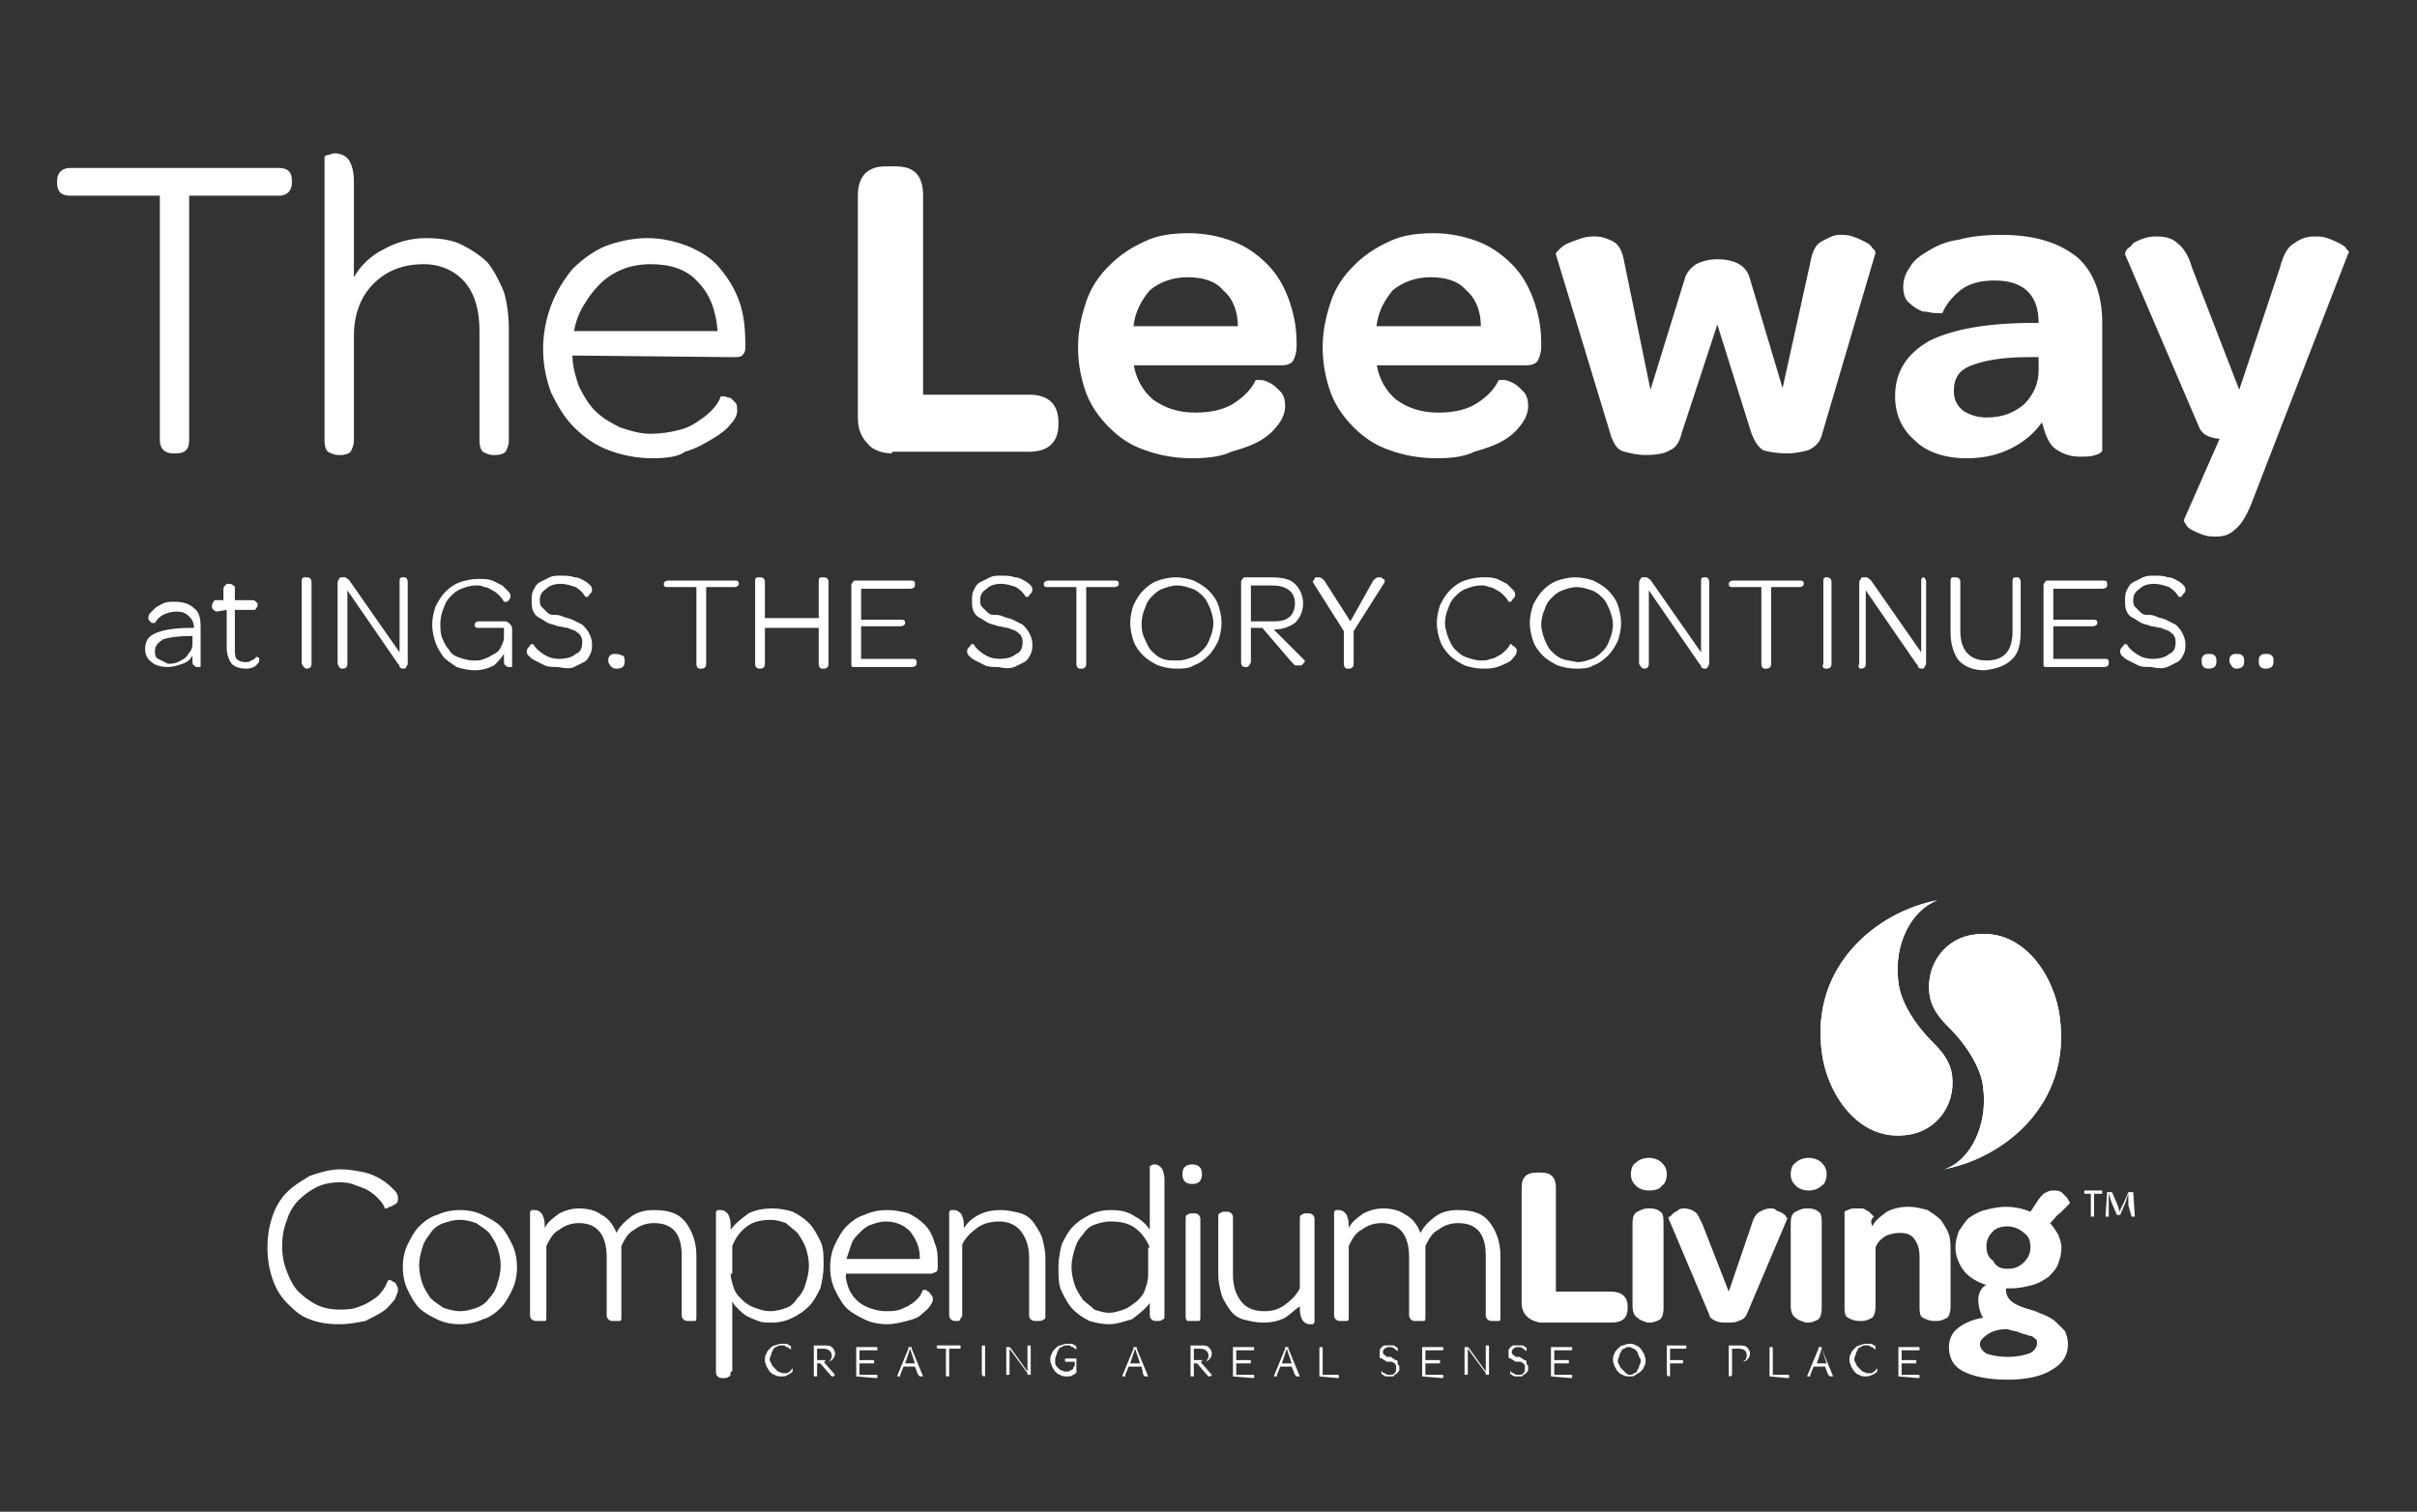 <?xml version="1.0" encoding="utf-8"?>
<!-- Generator: Adobe Illustrator 26.5.0, SVG Export Plug-In . SVG Version: 6.00 Build 0)  -->
<svg version="1.1" id="Layer_1" xmlns="http://www.w3.org/2000/svg" xmlns:xlink="http://www.w3.org/1999/xlink" x="0px" y="0px"
	 viewBox="0 0 148.2 92.7" style="enable-background:new 0 0 148.2 92.7;" xml:space="preserve">
<rect x="0" y="0" width="148.2" height="92.7" fill="#333333" stroke="none"/>
<style type="text/css">
	.st0{fill:#FFFFFF;}
	.st1{fill:#006B8D;}
	.st2{fill:url(#SVGID_1_);}
	.st3{fill:#002D59;}
	.st4{fill:url(#SVGID_00000164490787992364110910000000782470593822885811_);}
</style>
<g>
	<path class="st0" d="M135.9,32.9c-0.3,0-0.5,0-0.8-0.1s-0.5-0.2-0.7-0.3s-0.3-0.2-0.4-0.4c-0.1-0.1-0.1-0.2-0.1-0.2l2.2-5
		c-0.3,0-0.6-0.1-0.8-0.2s-0.4-0.3-0.5-0.6l-4.5-10.5c0-0.1,0-0.1,0.1-0.3c0.1-0.1,0.3-0.2,0.4-0.4c0.2-0.1,0.4-0.2,0.7-0.3
		c0.3-0.1,0.5-0.1,0.8-0.1c0.4,0,0.9,0.1,1.2,0.4c0.4,0.3,0.7,0.8,0.9,1.5l2.9,7.5l2.5-7.5c0.2-0.8,0.5-1.3,0.9-1.5
		c0.4-0.3,0.8-0.4,1.2-0.4c0.3,0,0.5,0,0.8,0.1s0.5,0.2,0.7,0.3c0.2,0.1,0.4,0.2,0.5,0.4c0.1,0.1,0.2,0.2,0.1,0.2L138,31
		c-0.3,0.7-0.6,1.2-1,1.5C136.7,32.8,136.3,32.9,135.9,32.9 M125,19.8c0-1.7-0.9-2.6-2.7-2.6c-0.9,0-1.6,0.2-2.1,0.6
		s-0.9,0.9-1.1,1.4c0,0-0.1,0-0.4,0s-0.5-0.1-0.8-0.1c-0.3-0.1-0.6-0.3-0.8-0.5c-0.3-0.2-0.4-0.6-0.4-1s0.1-0.8,0.4-1.2
		c0.2-0.4,0.6-0.7,1.1-1s1.1-0.6,1.9-0.7c0.7-0.2,1.6-0.3,2.6-0.3c2.1,0,3.6,0.5,4.7,1.4c1,0.9,1.5,2.3,1.5,4v7.8
		c0,0.1-0.1,0.2-0.4,0.3c-0.3,0.1-0.6,0.1-1,0.1c-0.6,0-1.1-0.2-1.5-0.5s-0.6-0.9-0.8-1.6c-0.5,0.7-1.1,1.2-1.9,1.6
		c-0.8,0.4-1.7,0.6-2.7,0.6c-1.4,0-2.5-0.4-3.2-1.1c-0.8-0.7-1.2-1.6-1.2-2.7c0-1.5,0.7-2.6,2.1-3.4c1.4-0.7,3.5-1.1,6.4-1.1
		C124.7,19.8,125,19.8,125,19.8z M121.8,25.6c1,0,1.7-0.3,2.3-0.8c0.6-0.6,0.9-1.3,0.9-2.1v-0.8h-0.7c-1.5,0-2.6,0.2-3.4,0.5
		s-1.1,0.8-1.1,1.6c0,0.5,0.2,0.9,0.6,1.2C120.7,25.4,121.2,25.6,121.8,25.6 M100.9,27.9c-0.5,0-0.9-0.1-1.3-0.2
		c-0.4-0.1-0.6-0.4-0.8-0.9l-3.4-11.2c0-0.1,0-0.1,0.2-0.3c0.1-0.1,0.3-0.3,0.6-0.4c0.2-0.1,0.5-0.2,0.8-0.3
		c0.3-0.1,0.6-0.1,0.8-0.1c0.4,0,0.7,0.1,1.1,0.3c0.4,0.2,0.6,0.7,0.7,1.3l1.6,7.8l2.1-6.8c0.1-0.4,0.4-0.7,0.7-0.9
		c0.4-0.2,0.8-0.3,1.3-0.3c1.1,0,1.8,0.4,2,1.2l2,6.7l1.7-7.7c0.1-0.6,0.3-1.1,0.7-1.3c0.4-0.2,0.7-0.4,1.1-0.4c0.3,0,0.5,0,0.8,0.1
		s0.5,0.2,0.7,0.3c0.2,0.1,0.4,0.2,0.5,0.4c0.1,0.1,0.2,0.2,0.2,0.3l-3.3,11.2c-0.1,0.4-0.4,0.7-0.8,0.9c-0.4,0.1-0.8,0.2-1.3,0.2
		c-0.7,0-1.2-0.1-1.5-0.2c-0.3-0.2-0.5-0.5-0.7-1l-2.1-6.7l-2.2,6.7c-0.1,0.5-0.4,0.9-0.7,1C102.1,27.8,101.6,27.9,100.9,27.9
		 M84.4,22.2c0.1,1,0.6,1.8,1.2,2.3c0.7,0.5,1.5,0.8,2.6,0.8c1,0,1.8-0.2,2.4-0.6s1-0.8,1.3-1.4c0,0,0.1,0,0.3,0
		c0.2,0,0.4,0.1,0.6,0.2s0.4,0.3,0.6,0.5s0.3,0.5,0.3,0.9c0,0.3-0.1,0.7-0.4,1.1s-0.6,0.7-1.1,1c-0.5,0.3-1.1,0.5-1.8,0.7
		c-0.6,0.3-1.4,0.4-2.3,0.4c-1.1,0-2.1-0.2-2.9-0.5c-0.9-0.3-1.6-0.8-2.2-1.4s-1.1-1.3-1.4-2.1c-0.3-0.8-0.5-1.8-0.5-2.8
		s0.2-1.9,0.5-2.8s0.8-1.6,1.4-2.2s1.3-1.1,2.2-1.5c0.8-0.4,1.8-0.5,2.7-0.5c1,0,1.9,0.2,2.7,0.5c0.8,0.3,1.5,0.8,2.1,1.4
		s1,1.3,1.3,2.1c0.3,0.8,0.5,1.7,0.5,2.7v0.3c0,0.3-0.1,0.6-0.2,0.8c-0.1,0.2-0.4,0.3-0.7,0.3h-9.2V22.2z M84.4,20h6.4
		c0-0.9-0.3-1.7-0.9-2.2c-0.5-0.6-1.3-0.8-2.2-0.8c-0.9,0-1.7,0.3-2.3,0.8C84.9,18.4,84.5,19.1,84.4,20 M69.5,22.2
		c0.1,1,0.6,1.8,1.2,2.3c0.7,0.5,1.5,0.8,2.6,0.8c1,0,1.8-0.2,2.4-0.6s1-0.8,1.3-1.4c0,0,0.1,0,0.3,0c0.2,0,0.4,0.1,0.6,0.2
		s0.4,0.3,0.6,0.5s0.3,0.5,0.3,0.9c0,0.3-0.1,0.7-0.4,1.1s-0.6,0.7-1.1,1c-0.5,0.3-1.1,0.5-1.8,0.7c-0.6,0.3-1.5,0.4-2.4,0.4
		c-1.1,0-2.1-0.2-2.9-0.5c-0.9-0.3-1.6-0.8-2.2-1.4s-1.1-1.3-1.4-2.1c-0.3-0.8-0.5-1.8-0.5-2.8s0.2-1.9,0.5-2.8s0.8-1.6,1.4-2.2
		s1.3-1.1,2.2-1.5c0.8-0.4,1.8-0.5,2.7-0.5c1,0,1.9,0.2,2.7,0.5c0.8,0.3,1.5,0.8,2.1,1.4s1,1.3,1.3,2.1c0.3,0.8,0.5,1.7,0.5,2.7v0.3
		c0,0.3-0.1,0.6-0.2,0.8c-0.1,0.2-0.4,0.3-0.7,0.3h-9.1V22.2z M69.5,20h6.4c0-0.9-0.3-1.7-0.9-2.2c-0.5-0.6-1.3-0.8-2.2-0.8
		c-0.9,0-1.7,0.3-2.3,0.8C70,18.4,69.6,19.1,69.5,20 M54.7,27.8c-0.6,0-1.2-0.2-1.5-0.6c-0.4-0.4-0.6-0.9-0.6-1.6V12
		c0-1.2,0.6-1.8,1.7-1.8h0.6c1.2,0,1.7,0.6,1.7,1.8v12.2h6.5c1.2,0,1.8,0.6,1.8,1.7V26c0,1.1-0.6,1.7-1.8,1.7h-8.4V27.8z"/>
	<path class="st0" d="M35.1,21.8c0,0.7,0.2,1.3,0.4,1.9c0.3,0.6,0.6,1.1,1,1.5s0.9,0.7,1.5,1c0.6,0.2,1.2,0.4,1.9,0.4
		c0.6,0,1.2-0.1,1.6-0.2c0.5-0.1,0.9-0.3,1.2-0.5s0.6-0.4,0.9-0.7c0.3-0.3,0.5-0.6,0.6-0.9c0,0,0.1,0,0.2,0c0.1,0,0.2,0.1,0.4,0.1
		c0.1,0.1,0.2,0.2,0.3,0.3c0.1,0.1,0.1,0.3,0.1,0.5s-0.1,0.5-0.4,0.8c-0.2,0.3-0.6,0.6-1.1,0.9c-0.5,0.3-1,0.6-1.7,0.8
		c-0.4,0.3-1.1,0.4-2,0.4c-1,0-1.9-0.2-2.7-0.5s-1.5-0.8-2.1-1.4s-1-1.3-1.4-2.1c-0.3-0.8-0.5-1.7-0.5-2.7s0.2-1.9,0.5-2.7
		c0.3-0.8,0.8-1.6,1.3-2.2c0.6-0.6,1.3-1.1,2-1.4c0.8-0.3,1.7-0.5,2.6-0.5c0.9,0,1.7,0.2,2.5,0.5c0.7,0.3,1.4,0.7,1.9,1.3
		c0.5,0.6,0.9,1.2,1.2,2s0.4,1.7,0.4,2.7v0.2c0,0.3-0.1,0.4-0.2,0.5c-0.1,0.1-0.3,0.1-0.6,0.1L35.1,21.8L35.1,21.8z M35.2,20.3H44
		c-0.1-1.3-0.5-2.3-1.2-3c-0.7-0.8-1.7-1.1-2.9-1.1c-0.6,0-1.2,0.1-1.7,0.3c-0.5,0.2-1,0.5-1.4,0.9s-0.7,0.8-1,1.3
		C35.5,19.2,35.3,19.7,35.2,20.3 M21.7,17c0.4-0.7,1-1.3,1.8-1.7c0.7-0.4,1.6-0.7,2.6-0.7c0.8,0,1.6,0.1,2.2,0.4s1.2,0.7,1.6,1.1
		c0.4,0.5,0.7,1.1,1,1.8c0.2,0.7,0.3,1.5,0.3,2.3V27c0,0.3-0.1,0.5-0.2,0.7c-0.1,0.1-0.3,0.2-0.6,0.2h-0.2c-0.2,0-0.4-0.1-0.6-0.2
		c-0.1-0.1-0.2-0.3-0.2-0.7v-6.7c0-1.3-0.3-2.3-0.9-3S27,16.2,26,16.2c-1.3,0-2.3,0.4-3.1,1.2c-0.8,0.8-1.2,1.9-1.2,3.2V27
		c0,0.3-0.1,0.5-0.2,0.7c-0.1,0.1-0.3,0.2-0.6,0.2h-0.2c-0.2,0-0.4-0.1-0.6-0.2c-0.1-0.1-0.2-0.3-0.2-0.7V9.6c0,0,0.1-0.1,0.2-0.1
		s0.3-0.1,0.4-0.1c0.3,0,0.6,0.1,0.8,0.3c0.2,0.2,0.4,0.7,0.4,1.4C21.7,11.1,21.7,17,21.7,17z M9.8,12H4.3c-0.6,0-0.8-0.3-0.8-0.8
		v-0.1c0-0.5,0.3-0.8,0.8-0.8h12.8c0.6,0,0.8,0.3,0.8,0.8v0.1c0,0.5-0.3,0.8-0.8,0.8h-5.5v15c0,0.6-0.3,0.8-0.8,0.8h-0.2
		c-0.5,0-0.8-0.3-0.8-0.8V12z"/>
	<path class="st0" d="M135.4,41L135.4,41c0.3,0,0.5-0.1,0.5-0.4v-0.1c0-0.1,0-0.2-0.1-0.3s-0.2-0.1-0.3-0.1h-0.1
		c-0.1,0-0.2,0-0.3,0.1s-0.1,0.2-0.1,0.3v0.1C135,40.8,135.1,41,135.4,41 M137.1,41L137.1,41c0.3,0,0.5-0.1,0.5-0.4v-0.1
		c0-0.1,0-0.2-0.1-0.3s-0.2-0.1-0.3-0.1h-0.1c-0.1,0-0.2,0-0.3,0.1s-0.1,0.2-0.1,0.3v0.1C136.8,40.8,136.9,41,137.1,41 M138.9,41
		L138.9,41c0.3,0,0.5-0.1,0.5-0.4v-0.1c0-0.1,0-0.2-0.1-0.3s-0.2-0.1-0.3-0.1h-0.1c-0.1,0-0.2,0-0.3,0.1s-0.1,0.2-0.1,0.3v0.1
		C138.5,40.8,138.6,41,138.9,41 M132.9,40.9c0.2-0.1,0.4-0.2,0.6-0.3c0.2-0.1,0.3-0.3,0.4-0.5c0.1-0.2,0.1-0.4,0.1-0.6
		c0-0.3-0.1-0.5-0.2-0.7c-0.1-0.2-0.2-0.3-0.4-0.5c-0.2-0.1-0.4-0.2-0.6-0.3c-0.2-0.1-0.4-0.1-0.6-0.2c-0.2-0.1-0.4-0.1-0.6-0.1
		c-0.2,0-0.3-0.1-0.4-0.2c-0.1-0.1-0.2-0.2-0.3-0.3s-0.1-0.3-0.1-0.4c0-0.3,0.1-0.5,0.4-0.7c0.2-0.2,0.5-0.3,0.9-0.3
		c0.3,0,0.6,0.1,0.9,0.2c0.3,0.2,0.4,0.3,0.6,0.6c0,0,0,0,0.1,0c0,0,0.1,0,0.1-0.1l0.1-0.1c0,0,0.1-0.1,0.1-0.2c0-0.1,0-0.2-0.1-0.3
		s-0.2-0.2-0.4-0.3s-0.3-0.2-0.6-0.2c-0.2-0.1-0.5-0.1-0.8-0.1s-0.5,0-0.7,0.1s-0.4,0.2-0.6,0.3c-0.2,0.1-0.3,0.3-0.4,0.5
		c-0.1,0.2-0.1,0.4-0.1,0.6c0,0.3,0,0.5,0.1,0.7s0.2,0.3,0.4,0.4c0.2,0.1,0.3,0.2,0.5,0.3s0.4,0.1,0.6,0.2c0.2,0,0.4,0.1,0.6,0.1
		c0.2,0.1,0.3,0.1,0.5,0.2c0.1,0.1,0.3,0.2,0.3,0.3c0.1,0.1,0.1,0.3,0.1,0.4c0,0.3-0.1,0.6-0.4,0.7c-0.2,0.2-0.6,0.3-1,0.3
		s-0.7-0.1-1-0.3s-0.5-0.4-0.6-0.6c0,0,0,0-0.1,0c0,0-0.1,0-0.1,0.1l-0.1,0.1c0,0-0.1,0.1-0.1,0.2c0,0.1,0,0.2,0.1,0.3
		s0.2,0.2,0.4,0.3s0.4,0.2,0.6,0.3c0.2,0.1,0.5,0.1,0.8,0.1C132.4,41,132.6,41,132.9,40.9 M125.7,40.9h3.3c0.2,0,0.3-0.1,0.3-0.2
		v-0.1c0-0.2-0.1-0.2-0.3-0.2h-3.1v-2h2.4c0.2,0,0.3-0.1,0.3-0.2l0,0c0-0.2-0.1-0.2-0.3-0.2h-2.4v-1.9h3c0.2,0,0.3-0.1,0.3-0.2v-0.1
		c0-0.2-0.1-0.2-0.3-0.2h-3.3c-0.1,0-0.2,0-0.2,0.1c-0.1,0.1-0.1,0.1-0.1,0.2v4.8c0,0.1,0,0.2,0.1,0.2
		C125.5,40.9,125.6,40.9,125.7,40.9 M123.4,40.4c0.4-0.4,0.5-1,0.5-1.7v-3c0-0.2-0.1-0.3-0.2-0.3h-0.1c-0.2,0-0.2,0.1-0.2,0.3v3
		c0,1.2-0.5,1.8-1.6,1.8c-1,0-1.6-0.6-1.6-1.8v-3c0-0.2-0.1-0.3-0.3-0.3h-0.1c-0.2,0-0.2,0.1-0.2,0.3v3.1c0,0.7,0.2,1.3,0.5,1.7
		c0.4,0.4,0.9,0.6,1.6,0.6C122.5,41,123,40.8,123.4,40.4 M114.1,41L114.1,41c0.2,0,0.3-0.1,0.3-0.3v-4.5l3.1,4.5
		c0.1,0.1,0.1,0.1,0.1,0.2c0,0,0.1,0.1,0.2,0.1l0,0c0.1,0,0.2,0,0.2-0.1c0.1-0.1,0.1-0.2,0.1-0.3v-4.9c0-0.2-0.1-0.3-0.2-0.3h0.1
		c-0.2,0-0.2,0.1-0.2,0.3V40l-3-4.3c-0.1-0.1-0.1-0.2-0.2-0.2c-0.1-0.1-0.1-0.1-0.2-0.1h-0.1c-0.1,0-0.2,0-0.2,0.1
		c-0.1,0.1-0.1,0.2-0.1,0.3v4.9C113.9,40.9,114,41,114.1,41 M112,41L112,41c0.2,0,0.3-0.1,0.3-0.3v-5c0-0.2-0.1-0.3-0.3-0.3l0,0
		c-0.2,0-0.2,0.1-0.2,0.3v5C111.7,40.9,111.8,41,112,41 M108,36v4.7c0,0.2,0.1,0.3,0.2,0.3h0.1c0.2,0,0.3-0.1,0.3-0.3V36h1.7
		c0.2,0,0.3-0.1,0.3-0.2l0,0c0-0.2-0.1-0.2-0.3-0.2h-4c-0.2,0-0.3,0.1-0.3,0.2l0,0c0,0.2,0.1,0.2,0.3,0.2H108z M100.8,41L100.8,41
		c0.2,0,0.3-0.1,0.3-0.3v-4.5l3.1,4.5c0.1,0.1,0.1,0.1,0.1,0.2c0,0,0.1,0.1,0.2,0.1l0,0c0.1,0,0.2,0,0.2-0.1
		c0.1-0.1,0.1-0.2,0.1-0.3v-4.9c0-0.2-0.1-0.3-0.2-0.3h-0.1c-0.2,0-0.2,0.1-0.2,0.3V40l-3-4.3c-0.1-0.1-0.1-0.2-0.2-0.2
		c-0.1-0.1-0.1-0.1-0.2-0.1h-0.1c-0.1,0-0.2,0-0.2,0.1c-0.1,0.1-0.1,0.2-0.1,0.3v4.9C100.6,40.9,100.7,41,100.8,41 M95.8,40.4
		c-0.3-0.1-0.5-0.3-0.7-0.5s-0.3-0.5-0.4-0.7c-0.1-0.3-0.2-0.6-0.2-0.9c0-0.3,0.1-0.7,0.2-0.9c0.1-0.3,0.2-0.5,0.4-0.7
		c0.2-0.2,0.4-0.4,0.7-0.5c0.3-0.1,0.5-0.2,0.9-0.2c0.3,0,0.6,0.1,0.9,0.2c0.3,0.1,0.5,0.3,0.7,0.5s0.3,0.5,0.4,0.7
		c0.1,0.3,0.2,0.6,0.2,0.9c0,0.3-0.1,0.7-0.2,0.9c-0.1,0.3-0.2,0.5-0.4,0.7c-0.2,0.2-0.4,0.4-0.7,0.5c-0.3,0.1-0.5,0.2-0.9,0.2
		C96.3,40.5,96,40.5,95.8,40.4 M97.7,40.8c0.3-0.1,0.6-0.3,0.9-0.6c0.2-0.2,0.4-0.5,0.6-0.9c0.1-0.3,0.2-0.7,0.2-1.1
		c0-0.4-0.1-0.8-0.2-1.1s-0.3-0.6-0.6-0.9c-0.2-0.2-0.5-0.4-0.9-0.6c-0.3-0.1-0.7-0.2-1.1-0.2s-0.8,0.1-1.1,0.2
		c-0.3,0.1-0.6,0.3-0.9,0.6c-0.2,0.2-0.4,0.5-0.6,0.9c-0.1,0.3-0.2,0.7-0.2,1.1c0,0.4,0.1,0.8,0.2,1.1s0.3,0.6,0.6,0.9
		c0.2,0.2,0.5,0.4,0.9,0.6c0.3,0.1,0.7,0.2,1.1,0.2S97.4,41,97.7,40.8 M91.8,40.9c0.3-0.1,0.5-0.2,0.7-0.3s0.3-0.3,0.4-0.4
		c0.1-0.1,0.1-0.3,0.1-0.3c0-0.1,0-0.1-0.1-0.2l-0.1-0.1c0,0-0.1,0-0.1-0.1h-0.1c-0.1,0.2-0.2,0.3-0.3,0.4c-0.1,0.1-0.2,0.2-0.4,0.3
		c-0.2,0.1-0.3,0.2-0.5,0.2c-0.2,0.1-0.4,0.1-0.6,0.1c-0.3,0-0.6-0.1-0.9-0.2c-0.3-0.1-0.5-0.3-0.7-0.5s-0.3-0.5-0.4-0.7
		c-0.1-0.3-0.2-0.6-0.2-0.9c0-0.3,0.1-0.7,0.2-0.9c0.1-0.3,0.2-0.5,0.4-0.7c0.2-0.2,0.4-0.4,0.7-0.5c0.3-0.1,0.5-0.2,0.9-0.2
		c0.2,0,0.3,0,0.5,0.1c0.2,0,0.3,0.1,0.5,0.2c0.2,0.1,0.3,0.2,0.4,0.3s0.2,0.2,0.3,0.4c0,0,0,0,0.1,0c0,0,0.1,0,0.1-0.1l0.1-0.1
		c0,0,0.1-0.1,0.1-0.2c0-0.1,0-0.2-0.1-0.3s-0.2-0.2-0.4-0.4c-0.2-0.1-0.4-0.2-0.6-0.3c-0.3-0.1-0.5-0.1-0.9-0.1s-0.8,0.1-1.1,0.2
		c-0.3,0.1-0.6,0.3-0.9,0.6c-0.2,0.2-0.4,0.5-0.6,0.9c-0.1,0.3-0.2,0.7-0.2,1.1c0,0.4,0.1,0.8,0.2,1.1s0.3,0.6,0.6,0.9
		c0.2,0.2,0.5,0.4,0.9,0.6c0.3,0.1,0.7,0.2,1.1,0.2C91.2,41,91.5,41,91.8,40.9 M83,38.7l1.9-3c0,0,0,0,0-0.1c0,0,0-0.1-0.1-0.1
		l-0.1-0.1c0,0-0.1,0-0.2,0s-0.2,0.1-0.3,0.2l-1.4,2.5l-1.6-2.5c-0.1-0.1-0.2-0.2-0.3-0.2c-0.1,0-0.1,0-0.2,0c0,0-0.1,0-0.1,0.1
		c0,0,0,0.1-0.1,0.1c0,0,0,0,0,0.1l1.9,3v2c0,0.2,0.1,0.3,0.2,0.3h0.1c0.2,0,0.3-0.1,0.3-0.3C83,40.7,83,38.7,83,38.7z M78.1,38.6
		c0.6,0,1-0.2,1.3-0.4c0.3-0.3,0.5-0.7,0.5-1.2s-0.2-0.9-0.5-1.2s-0.8-0.4-1.5-0.4h-1.5c-0.1,0-0.2,0-0.2,0.1
		c-0.1,0.1-0.1,0.1-0.1,0.2v4.9c0,0.2,0.1,0.3,0.2,0.3h0.1c0.1,0,0.1,0,0.2-0.1c0-0.1,0.1-0.1,0.1-0.2v-2.1h0.7l1.8,2.1
		c0.1,0.1,0.1,0.1,0.2,0.2c0.1,0,0.1,0,0.2,0s0.1,0,0.2,0l0.1-0.1l0.1-0.1c0,0,0,0,0-0.1L78.1,38.6z M76.7,38.1v-2.2H78
		c0.9,0,1.4,0.4,1.4,1.1c0,0.3-0.1,0.6-0.3,0.8c-0.2,0.2-0.5,0.3-1,0.3C78.1,38.1,76.7,38.1,76.7,38.1z M71.3,40.4
		c-0.3-0.1-0.5-0.3-0.7-0.5s-0.3-0.5-0.4-0.7c-0.2-0.4-0.2-0.7-0.2-1c0-0.3,0.1-0.7,0.2-0.9c0.1-0.3,0.2-0.5,0.4-0.7
		c0.2-0.2,0.4-0.4,0.7-0.5c0.3-0.1,0.5-0.2,0.9-0.2c0.3,0,0.6,0.1,0.9,0.2c0.3,0.1,0.5,0.3,0.7,0.5s0.3,0.5,0.4,0.7
		c0.1,0.3,0.2,0.6,0.2,0.9c0,0.3-0.1,0.7-0.2,0.9c-0.1,0.3-0.2,0.5-0.4,0.7c-0.2,0.2-0.4,0.4-0.7,0.5c-0.3,0.1-0.5,0.2-0.9,0.2
		C71.8,40.5,71.5,40.5,71.3,40.4 M73.2,40.8c0.3-0.1,0.6-0.3,0.9-0.6c0.2-0.2,0.4-0.5,0.6-0.9c0.1-0.3,0.2-0.7,0.2-1.1
		c0-0.4-0.1-0.8-0.2-1.1s-0.3-0.6-0.6-0.9c-0.2-0.2-0.5-0.4-0.9-0.6c-0.3-0.1-0.7-0.2-1.1-0.2s-0.8,0.1-1.1,0.2
		c-0.3,0.1-0.6,0.3-0.9,0.6c-0.2,0.2-0.4,0.5-0.6,0.9c-0.1,0.3-0.2,0.7-0.2,1.1c0,0.4,0.1,0.8,0.2,1.1s0.3,0.6,0.6,0.9
		c0.2,0.2,0.5,0.4,0.9,0.6c0.3,0.1,0.7,0.2,1.1,0.2S72.9,41,73.2,40.8 M66,36v4.7c0,0.2,0.1,0.3,0.2,0.3h0.1c0.2,0,0.3-0.1,0.3-0.3
		V36h1.7c0.2,0,0.3-0.1,0.3-0.2l0,0c0-0.2-0.1-0.2-0.3-0.2h-4c-0.2,0-0.3,0.1-0.3,0.2l0,0c0,0.2,0.1,0.2,0.3,0.2H66z M62.2,40.9
		c0.2-0.1,0.4-0.2,0.6-0.3c0.2-0.1,0.3-0.3,0.4-0.5c0.1-0.2,0.1-0.4,0.1-0.6c0-0.3-0.1-0.5-0.2-0.7c-0.1-0.2-0.2-0.3-0.4-0.5
		c-0.2-0.1-0.4-0.2-0.6-0.3c-0.2-0.1-0.4-0.1-0.6-0.2c-0.2-0.1-0.4-0.1-0.6-0.1c-0.2,0-0.3-0.1-0.4-0.2c-0.1-0.1-0.2-0.2-0.3-0.3
		s-0.1-0.3-0.1-0.4c0-0.3,0.1-0.5,0.4-0.7c0.2-0.2,0.5-0.3,0.9-0.3c0.3,0,0.6,0.1,0.9,0.2c0.3,0.2,0.4,0.3,0.6,0.6c0,0,0,0,0.1,0
		c0,0,0.1,0,0.1-0.1l0.1-0.1c0,0,0.1-0.1,0.1-0.2c0-0.1,0-0.2-0.1-0.3s-0.2-0.2-0.4-0.3s-0.3-0.2-0.6-0.2c-0.2-0.1-0.5-0.1-0.8-0.1
		s-0.5,0-0.7,0.1s-0.4,0.2-0.6,0.3c-0.2,0.1-0.3,0.3-0.4,0.5c-0.1,0.2-0.1,0.4-0.1,0.6c0,0.3,0,0.5,0.1,0.7s0.2,0.3,0.4,0.4
		c0.2,0.1,0.3,0.2,0.5,0.3s0.4,0.1,0.6,0.2c0.2,0,0.4,0.1,0.6,0.1c0.2,0.1,0.3,0.1,0.5,0.2c0.1,0.1,0.3,0.2,0.3,0.3
		c0.1,0.1,0.1,0.3,0.1,0.4c0,0.3-0.1,0.6-0.4,0.7c-0.2,0.2-0.6,0.3-1,0.3s-0.7-0.1-1-0.3s-0.5-0.4-0.6-0.6c0,0,0,0-0.1,0
		c0,0-0.1,0-0.1,0.1l-0.1,0.1c0,0-0.1,0.1-0.1,0.2c0,0.1,0,0.2,0.1,0.3s0.2,0.2,0.4,0.3s0.4,0.2,0.6,0.3c0.2,0.1,0.5,0.1,0.8,0.1
		C61.7,41,61.9,41,62.2,40.9 M52.6,40.9h3.3c0.2,0,0.3-0.1,0.3-0.2v-0.1c0-0.2-0.1-0.2-0.3-0.2h-3.1v-2h2.4c0.2,0,0.3-0.1,0.3-0.2
		l0,0c0-0.2-0.1-0.2-0.3-0.2h-2.4v-1.9h3c0.2,0,0.3-0.1,0.3-0.2v-0.1c0-0.2-0.1-0.2-0.3-0.2h-3.3c-0.1,0-0.2,0-0.2,0.1
		c-0.1,0.1-0.1,0.1-0.1,0.2v4.8c0,0.1,0,0.2,0.1,0.2C52.4,40.9,52.5,40.9,52.6,40.9 M46.6,41L46.6,41c0.2,0,0.3-0.1,0.3-0.3v-2.2
		h3.3v2.2c0,0.2,0.1,0.3,0.2,0.3h0.1c0.2,0,0.3-0.1,0.3-0.3v-5c0-0.2-0.1-0.3-0.3-0.3h-0.1c-0.2,0-0.2,0.1-0.2,0.3v2.2h-3.3v-2.2
		c0-0.2-0.1-0.3-0.3-0.3h-0.1c-0.2,0-0.2,0.1-0.2,0.3v5C46.3,40.9,46.4,41,46.6,41 M42.7,36v4.7c0,0.2,0.1,0.3,0.2,0.3H43
		c0.2,0,0.3-0.1,0.3-0.3V36H45c0.2,0,0.3-0.1,0.3-0.2l0,0c0-0.2-0.1-0.2-0.3-0.2h-4c-0.2,0-0.3,0.1-0.3,0.2l0,0
		c0,0.2,0.1,0.2,0.3,0.2H42.7z M37.8,41L37.8,41c0.3,0,0.5-0.1,0.5-0.4v-0.1c0-0.1,0-0.2-0.1-0.3c-0.1,0-0.2-0.1-0.4-0.1h-0.1
		c-0.1,0-0.2,0-0.3,0.1s-0.1,0.2-0.1,0.3v0.1C37.4,40.8,37.5,41,37.8,41 M35.2,40.9c0.2-0.1,0.4-0.2,0.6-0.3
		c0.2-0.1,0.3-0.3,0.4-0.5c0.1-0.2,0.1-0.4,0.1-0.6c0-0.3-0.1-0.5-0.2-0.7c-0.1-0.2-0.2-0.3-0.4-0.5c-0.2-0.1-0.4-0.2-0.6-0.3
		c-0.2-0.1-0.4-0.1-0.6-0.2c-0.2-0.1-0.4-0.1-0.6-0.1c-0.2,0-0.3-0.1-0.4-0.2c-0.1-0.1-0.2-0.2-0.3-0.3s-0.1-0.3-0.1-0.4
		c0-0.3,0.1-0.5,0.4-0.7c0.2-0.2,0.5-0.3,0.9-0.3c0.3,0,0.6,0.1,0.9,0.2c0.3,0.2,0.4,0.3,0.6,0.6c0,0,0,0,0.1,0c0,0,0.1,0,0.1-0.1
		l0.1-0.1c0,0,0.1-0.1,0.1-0.2c0-0.1,0-0.2-0.1-0.3s-0.2-0.2-0.4-0.3s-0.3-0.2-0.6-0.2c-0.2-0.1-0.5-0.1-0.8-0.1s-0.5,0-0.7,0.1
		s-0.4,0.2-0.6,0.3c-0.2,0.1-0.3,0.3-0.4,0.5c-0.1,0.2-0.1,0.4-0.1,0.6c0,0.3,0,0.5,0.1,0.7s0.2,0.3,0.4,0.4
		c0.2,0.1,0.3,0.2,0.5,0.3s0.4,0.1,0.6,0.2c0.2,0,0.4,0.1,0.6,0.1c0.2,0.1,0.3,0.1,0.5,0.2c0.1,0.1,0.3,0.2,0.3,0.3
		c0.1,0.1,0.1,0.3,0.1,0.4c0,0.3-0.1,0.6-0.4,0.7c-0.2,0.2-0.6,0.3-1,0.3s-0.7-0.1-1-0.3s-0.5-0.4-0.6-0.6c0,0,0,0-0.1,0
		c0,0-0.1,0-0.1,0.1l-0.1,0.1c0,0-0.1,0.1-0.1,0.2c0,0.1,0,0.2,0.1,0.3s0.2,0.2,0.4,0.3s0.4,0.2,0.6,0.3c0.2,0.1,0.5,0.1,0.8,0.1
		C34.7,41,35,41,35.2,40.9 M30.9,40.1v0.3c0,0.2,0,0.4,0.1,0.4c0.1,0.1,0.1,0.1,0.2,0.1s0.1,0,0.1,0h0.1v-2.3c0-0.1,0-0.2-0.1-0.3
		c-0.1-0.1-0.2-0.2-0.3-0.2h-1.6c-0.2,0-0.3,0.1-0.3,0.2l0,0c0,0.2,0.1,0.2,0.3,0.2h1.5v0.6c0,0.2-0.1,0.4-0.2,0.6
		c-0.1,0.2-0.2,0.3-0.4,0.4c-0.2,0.1-0.3,0.2-0.6,0.3c-0.2,0.1-0.4,0.1-0.7,0.1c-0.3,0-0.6-0.1-0.9-0.2c-0.3-0.1-0.5-0.3-0.6-0.5
		c-0.2-0.2-0.3-0.5-0.4-0.7C27,38.8,27,38.5,27,38.2c0-0.3,0.1-0.7,0.2-0.9c0.1-0.3,0.2-0.5,0.4-0.7c0.2-0.2,0.4-0.4,0.7-0.5
		c0.3-0.1,0.5-0.2,0.9-0.2c0.2,0,0.3,0,0.5,0.1c0.2,0,0.3,0.1,0.5,0.2c0.2,0.1,0.3,0.2,0.4,0.3s0.2,0.2,0.3,0.4c0,0,0,0,0.1,0h0.1
		l0.1-0.1c0,0,0.1-0.1,0.1-0.2c0-0.1,0-0.2-0.1-0.3s-0.2-0.2-0.4-0.4c-0.2-0.1-0.4-0.2-0.6-0.3c-0.3-0.1-0.5-0.1-0.9-0.1
		s-0.8,0.1-1.1,0.2c-0.3,0.1-0.6,0.3-0.9,0.6c-0.2,0.2-0.4,0.5-0.6,0.9c-0.1,0.3-0.2,0.7-0.2,1.1c0,0.4,0.1,0.8,0.2,1.1
		s0.3,0.6,0.5,0.9c0.2,0.2,0.5,0.4,0.8,0.6c0.3,0.1,0.7,0.2,1.1,0.2s0.8-0.1,1.2-0.3C30.5,40.6,30.7,40.4,30.9,40.1 M21,41L21,41
		c0.2,0,0.3-0.1,0.3-0.3v-4.5l3.1,4.5c0.1,0.1,0.1,0.1,0.1,0.2c0,0,0.1,0.1,0.2,0.1l0,0c0.1,0,0.2,0,0.2-0.1
		c0.1-0.1,0.1-0.2,0.1-0.3v-4.9c0-0.2-0.1-0.3-0.2-0.3h-0.1c-0.2,0-0.2,0.1-0.2,0.3V40l-3-4.3c-0.1-0.1-0.1-0.2-0.2-0.2
		c-0.1-0.1-0.1-0.1-0.2-0.1H21c-0.1,0-0.2,0-0.2,0.1c-0.1,0.1-0.1,0.2-0.1,0.3v4.9C20.8,40.9,20.8,41,21,41 M18.8,41L18.8,41
		c0.2,0,0.3-0.1,0.3-0.3v-5c0-0.2-0.1-0.3-0.3-0.3h-0.1c-0.2,0-0.2,0.1-0.2,0.3v5C18.6,40.9,18.7,41,18.8,41 M13.9,37.4v2.3
		c0,0.4,0.1,0.7,0.3,1c0.2,0.2,0.5,0.3,0.9,0.3c0.3,0,0.5-0.1,0.6-0.2c0.1-0.1,0.2-0.2,0.2-0.3s0-0.2-0.1-0.2s-0.1-0.1-0.1,0
		c-0.1,0.1-0.2,0.2-0.3,0.2c-0.1,0.1-0.2,0.1-0.4,0.1s-0.4-0.1-0.5-0.2c-0.1-0.1-0.1-0.4-0.1-0.7v-2.3h1.1c0.1,0,0.2,0,0.2-0.1
		c0,0,0.1-0.1,0.1-0.2v0c0-0.1,0-0.1-0.1-0.2c0,0-0.1-0.1-0.2-0.1h-1.1v-0.7c0-0.1,0-0.2-0.1-0.2c0,0-0.1-0.1-0.2-0.1H14
		c-0.1,0-0.1,0-0.2,0.1c0,0-0.1,0.1-0.1,0.2v0.7h-0.4c-0.1,0-0.2,0-0.2,0.1c0,0-0.1,0.1-0.1,0.2v0.1c0,0.1,0,0.1,0.1,0.2
		c0,0,0.1,0.1,0.2,0.1L13.9,37.4L13.9,37.4z M11.8,38.5L11.8,38.5c-1,0-1.7,0.1-2.2,0.3s-0.7,0.5-0.7,1c0,0.3,0.1,0.6,0.4,0.8
		c0.2,0.2,0.6,0.3,1,0.3c0.3,0,0.6-0.1,0.9-0.2c0.3-0.1,0.5-0.3,0.6-0.5v0.2c0,0.2,0,0.4,0.1,0.4c0.1,0.1,0.1,0.1,0.2,0.1
		c0.1,0,0.1,0,0.1,0h0.1v-2.5c0-0.5-0.1-0.9-0.4-1.1c-0.3-0.3-0.7-0.4-1.2-0.4c-0.3,0-0.5,0-0.7,0.1s-0.4,0.2-0.5,0.3
		s-0.2,0.2-0.3,0.3s-0.1,0.2-0.1,0.3s0,0.1,0.1,0.2l0.1,0.1c0,0,0.1,0,0.2,0c0.1-0.2,0.3-0.4,0.5-0.5s0.5-0.2,0.8-0.2
		c0.4,0,0.6,0.1,0.8,0.3s0.3,0.4,0.3,0.8v-0.1H11.8z M9.7,40.4c-0.2-0.1-0.2-0.3-0.2-0.5c0-0.3,0.2-0.5,0.5-0.7
		c0.3-0.1,0.9-0.2,1.6-0.2h0.2v0.4c0,0.2,0,0.3-0.1,0.5c-0.1,0.1-0.2,0.3-0.3,0.4c-0.1,0.1-0.3,0.2-0.5,0.3s-0.4,0.1-0.6,0.1
		C10.1,40.6,9.9,40.5,9.7,40.4"/>
</g>
<g>
	<g>
		<path class="st0" d="M128.3,73.2h-0.5v-0.2h1.1v0.2h-0.5v1.4h-0.2V73.2z"/>
		<path class="st0" d="M130.5,73.9c0-0.2,0-0.5,0-0.7h0c-0.1,0.2-0.1,0.4-0.2,0.6l-0.3,0.7h-0.2l-0.3-0.7c-0.1-0.2-0.1-0.4-0.2-0.6
			h0c0,0.2,0,0.4,0,0.7l0,0.7h-0.2l0.1-1.5h0.3l0.3,0.7c0.1,0.2,0.1,0.4,0.2,0.5h0c0-0.2,0.1-0.3,0.2-0.5l0.3-0.7h0.3l0.1,1.5h-0.2
			L130.5,73.9z"/>
	</g>
	<path class="st0" d="M20.8,81.2c-0.7,0-1.3-0.1-1.8-0.3c-0.6-0.2-1-0.6-1.4-1c-0.4-0.4-0.7-0.9-0.9-1.5c-0.2-0.6-0.3-1.2-0.3-1.9
		c0-0.7,0.1-1.3,0.3-1.9s0.5-1.1,0.9-1.5c0.4-0.4,0.9-0.7,1.4-1c0.6-0.2,1.2-0.4,1.9-0.4c0.5,0,1,0.1,1.5,0.2
		c0.4,0.1,0.8,0.3,1.1,0.5c0.3,0.2,0.5,0.4,0.7,0.6c0.2,0.2,0.2,0.4,0.2,0.5c0,0.1,0,0.2-0.1,0.3C24.1,73.9,24,74,23.9,74
		c-0.1,0-0.1,0.1-0.2,0.1c-0.1,0-0.1,0-0.1,0c-0.1-0.3-0.3-0.5-0.5-0.7c-0.2-0.2-0.5-0.4-0.7-0.5c-0.3-0.1-0.5-0.2-0.8-0.3
		c-0.3-0.1-0.6-0.1-0.8-0.1c-0.5,0-1,0.1-1.4,0.3c-0.4,0.2-0.8,0.5-1.1,0.8c-0.3,0.3-0.6,0.8-0.7,1.2c-0.2,0.5-0.3,1-0.3,1.6
		c0,0.6,0.1,1.1,0.3,1.6c0.2,0.5,0.4,0.9,0.7,1.2c0.3,0.3,0.7,0.6,1.1,0.8c0.4,0.2,0.9,0.3,1.4,0.3c0.3,0,0.7,0,1-0.1
		c0.3-0.1,0.6-0.2,0.9-0.4c0.3-0.2,0.5-0.3,0.7-0.6c0.2-0.2,0.3-0.5,0.4-0.7c0,0,0,0,0.1,0c0.1,0,0.1,0,0.2,0.1
		c0.1,0,0.2,0.1,0.2,0.2c0.1,0.1,0.1,0.2,0.1,0.3c0,0.2-0.1,0.3-0.2,0.6c-0.2,0.2-0.4,0.5-0.7,0.7c-0.3,0.2-0.7,0.4-1.1,0.6
		C21.9,81.1,21.4,81.2,20.8,81.2z"/>
	<path class="st0" d="M28.2,81.2c-0.5,0-1-0.1-1.4-0.3c-0.4-0.2-0.8-0.4-1.1-0.7c-0.3-0.3-0.5-0.7-0.7-1.1c-0.2-0.4-0.3-0.9-0.3-1.4
		c0-0.5,0.1-1,0.3-1.4c0.2-0.4,0.4-0.8,0.7-1.1c0.3-0.3,0.7-0.6,1.1-0.7c0.4-0.2,0.9-0.3,1.4-0.3c0.5,0,1,0.1,1.4,0.3
		c0.4,0.2,0.8,0.4,1.1,0.7c0.3,0.3,0.5,0.7,0.7,1.1c0.2,0.4,0.3,0.9,0.3,1.4c0,0.5-0.1,1-0.3,1.4c-0.2,0.4-0.4,0.8-0.7,1.1
		c-0.3,0.3-0.7,0.6-1.1,0.7C29.2,81.1,28.7,81.2,28.2,81.2z M28.2,80.4c0.4,0,0.7-0.1,1-0.2c0.3-0.1,0.6-0.3,0.8-0.6
		c0.2-0.2,0.4-0.5,0.5-0.9c0.1-0.3,0.2-0.7,0.2-1.1c0-0.4-0.1-0.8-0.2-1.1c-0.1-0.3-0.3-0.6-0.5-0.9c-0.2-0.2-0.5-0.4-0.8-0.6
		c-0.3-0.1-0.6-0.2-1-0.2c-0.4,0-0.7,0.1-1,0.2c-0.3,0.1-0.6,0.3-0.8,0.6s-0.4,0.5-0.5,0.9c-0.1,0.3-0.2,0.7-0.2,1.1
		c0,0.4,0.1,0.8,0.2,1.1c0.1,0.3,0.3,0.6,0.5,0.9c0.2,0.2,0.5,0.4,0.8,0.6C27.5,80.3,27.9,80.4,28.2,80.4z"/>
	<path class="st0" d="M34.3,74.4c0.4-0.2,0.8-0.3,1.2-0.3c0.5,0,1,0.1,1.4,0.4c0.4,0.2,0.7,0.6,0.9,1.1c0.2-0.4,0.5-0.7,0.9-1
		c0.4-0.3,0.9-0.4,1.4-0.4c0.9,0,1.5,0.2,1.9,0.7c0.4,0.5,0.7,1.2,0.7,2.1v3.7c0,0.2,0,0.3-0.1,0.3C42.5,81,42.4,81,42.3,81h-0.1
		c-0.1,0-0.2,0-0.3-0.1c-0.1-0.1-0.1-0.2-0.1-0.3V77c0-1.4-0.6-2-1.7-2c-0.4,0-0.8,0.1-1.2,0.4c-0.4,0.2-0.6,0.6-0.8,1v4.3
		c0,0.2,0,0.3-0.1,0.3C37.9,81,37.8,81,37.7,81h-0.1c-0.1,0-0.2,0-0.3-0.1c-0.1-0.1-0.1-0.2-0.1-0.3v-3.5c0-1.4-0.6-2.1-1.7-2.1
		c-0.4,0-0.8,0.1-1.2,0.4c-0.4,0.2-0.6,0.6-0.8,1v4.3c0,0.2,0,0.3-0.1,0.3C33.2,81,33.1,81,33,81h-0.1c-0.1,0-0.2,0-0.3-0.1
		c-0.1-0.1-0.1-0.2-0.1-0.3v-6.3c0,0,0,0,0.1-0.1c0.1,0,0.1,0,0.2,0c0.2,0,0.3,0.1,0.4,0.2c0.1,0.1,0.2,0.4,0.2,0.7v0.2
		C33.6,74.9,33.9,74.7,34.3,74.4z"/>
	<path class="st0" d="M44.8,84.1c0,0.2,0,0.3-0.1,0.3c-0.1,0.1-0.2,0.1-0.3,0.1h-0.1c-0.1,0-0.2,0-0.3-0.1c-0.1-0.1-0.1-0.2-0.1-0.3
		v-9.8c0,0,0,0,0.1-0.1c0.1,0,0.1,0,0.2,0c0.2,0,0.3,0.1,0.4,0.2c0.1,0.1,0.2,0.4,0.2,0.7v0.3c0.3-0.4,0.7-0.7,1.1-1
		c0.4-0.2,0.9-0.3,1.5-0.3c0.4,0,0.9,0.1,1.2,0.2c0.4,0.2,0.7,0.4,1,0.7c0.3,0.3,0.5,0.7,0.7,1.1c0.2,0.4,0.2,0.9,0.2,1.5
		c0,0.5-0.1,1-0.2,1.4c-0.2,0.4-0.4,0.8-0.7,1.1c-0.3,0.3-0.6,0.5-1,0.7c-0.4,0.2-0.8,0.3-1.3,0.3c-0.3,0-0.6,0-0.8-0.1
		c-0.3-0.1-0.5-0.2-0.7-0.3c-0.2-0.1-0.4-0.3-0.5-0.4c-0.2-0.2-0.3-0.3-0.4-0.5V84.1z M44.8,78.1c0,0.3,0.1,0.6,0.2,0.9
		c0.1,0.3,0.3,0.5,0.5,0.7c0.2,0.2,0.5,0.4,0.8,0.5c0.3,0.1,0.6,0.2,0.9,0.2c0.4,0,0.7-0.1,1-0.2c0.3-0.1,0.5-0.3,0.7-0.6
		c0.2-0.2,0.4-0.5,0.5-0.9c0.1-0.3,0.2-0.7,0.2-1.1c0-0.4-0.1-0.8-0.2-1.1c-0.1-0.3-0.3-0.6-0.5-0.9c-0.2-0.2-0.5-0.4-0.7-0.6
		c-0.3-0.1-0.6-0.2-0.9-0.2c-0.6,0-1.1,0.1-1.5,0.4c-0.4,0.3-0.7,0.7-0.9,1.2V78.1z"/>
	<path class="st0" d="M52,78.9c0.1,0.3,0.3,0.6,0.5,0.8c0.2,0.2,0.5,0.4,0.8,0.5c0.3,0.1,0.6,0.2,1,0.2c0.3,0,0.6,0,0.9-0.1
		c0.2-0.1,0.5-0.2,0.6-0.3c0.2-0.1,0.3-0.2,0.5-0.4c0.1-0.1,0.2-0.3,0.3-0.5c0,0,0,0,0.1,0c0.1,0,0.1,0,0.2,0.1
		c0.1,0,0.1,0.1,0.2,0.2c0.1,0.1,0.1,0.2,0.1,0.3c0,0.1-0.1,0.3-0.2,0.4c-0.1,0.2-0.3,0.3-0.5,0.5c-0.2,0.2-0.5,0.3-0.9,0.4
		c-0.4,0.1-0.8,0.2-1.2,0.2c-0.5,0-1-0.1-1.4-0.3c-0.4-0.2-0.8-0.4-1.1-0.7c-0.3-0.3-0.5-0.7-0.7-1.1c-0.2-0.4-0.3-0.9-0.3-1.4
		c0-0.5,0.1-1,0.3-1.4c0.2-0.4,0.4-0.8,0.7-1.1c0.3-0.3,0.7-0.6,1.1-0.7c0.4-0.2,0.9-0.3,1.4-0.3c0.5,0,0.9,0.1,1.3,0.2
		c0.4,0.2,0.7,0.4,1,0.7c0.3,0.3,0.5,0.7,0.6,1.1c0.2,0.4,0.2,0.9,0.2,1.4v0.1c0,0.1,0,0.2-0.1,0.3c-0.1,0-0.2,0.1-0.3,0.1h-5.2
		C51.8,78.2,51.9,78.6,52,78.9z M56.4,77.1c0-0.7-0.3-1.2-0.6-1.6c-0.4-0.4-0.9-0.6-1.5-0.6c-0.3,0-0.6,0.1-0.9,0.2
		c-0.3,0.1-0.5,0.3-0.7,0.5c-0.2,0.2-0.4,0.4-0.5,0.7c-0.1,0.3-0.2,0.6-0.3,0.9H56.4z"/>
	<path class="st0" d="M60,74.5c0.4-0.2,0.8-0.3,1.4-0.3c0.4,0,0.8,0.1,1.2,0.2c0.3,0.1,0.6,0.3,0.8,0.6c0.2,0.3,0.4,0.6,0.5,0.9
		c0.1,0.4,0.2,0.8,0.2,1.2v3.5c0,0.2,0,0.3-0.1,0.3C63.9,81,63.8,81,63.6,81h-0.1c-0.1,0-0.2,0-0.3-0.1c-0.1-0.1-0.1-0.2-0.1-0.3
		v-3.5c0-0.7-0.2-1.2-0.5-1.6c-0.3-0.4-0.8-0.6-1.3-0.6c-0.5,0-1,0.1-1.4,0.4c-0.4,0.3-0.7,0.6-0.9,1v4.2c0,0.2,0,0.3-0.1,0.3
		C58.9,81,58.8,81,58.7,81h-0.1c-0.1,0-0.2,0-0.3-0.1c-0.1-0.1-0.1-0.2-0.1-0.3v-6.3c0,0,0,0,0.1-0.1c0.1,0,0.1,0,0.2,0
		c0.2,0,0.3,0.1,0.4,0.2c0.1,0.1,0.2,0.4,0.2,0.7v0.2C59.3,75,59.6,74.7,60,74.5z"/>
	<path class="st0" d="M70.5,71.5C70.5,71.5,70.5,71.5,70.5,71.5c0.2-0.1,0.2-0.1,0.3-0.1c0.2,0,0.3,0.1,0.4,0.2
		c0.1,0.1,0.2,0.4,0.2,0.7v8.3c0,0.2,0,0.3-0.1,0.3C71.2,81,71.1,81,71,81h-0.1c-0.1,0-0.2,0-0.3-0.1c-0.1-0.1-0.1-0.2-0.1-0.3v-0.7
		c-0.3,0.4-0.7,0.7-1.1,1C69,81,68.5,81.2,68,81.2c-0.4,0-0.9-0.1-1.2-0.2c-0.4-0.2-0.7-0.4-1-0.7c-0.3-0.3-0.5-0.7-0.7-1.1
		c-0.2-0.4-0.2-0.9-0.2-1.5c0-0.5,0.1-1,0.2-1.4c0.2-0.4,0.4-0.8,0.7-1.1c0.3-0.3,0.6-0.5,1-0.7c0.4-0.2,0.8-0.3,1.3-0.3
		c0.6,0,1.1,0.1,1.5,0.4c0.4,0.2,0.7,0.5,0.9,0.8V71.5z M70.5,76.5c-0.2-0.5-0.5-0.9-0.9-1.2c-0.4-0.3-0.9-0.4-1.5-0.4
		c-0.4,0-0.7,0.1-1,0.2c-0.3,0.1-0.5,0.3-0.7,0.6c-0.2,0.2-0.4,0.5-0.5,0.9c-0.1,0.3-0.2,0.7-0.2,1.1c0,0.4,0.1,0.8,0.2,1.1
		c0.1,0.3,0.3,0.6,0.5,0.9c0.2,0.2,0.5,0.4,0.7,0.6c0.3,0.1,0.6,0.2,0.9,0.2c0.3,0,0.6-0.1,0.9-0.2c0.3-0.1,0.5-0.3,0.8-0.5
		c0.2-0.2,0.4-0.4,0.5-0.7c0.1-0.3,0.2-0.6,0.2-0.9V76.5z"/>
	<path class="st0" d="M73.1,72.6c-0.4,0-0.6-0.2-0.6-0.6c0-0.4,0.2-0.6,0.6-0.6c0.4,0,0.6,0.2,0.6,0.6
		C73.7,72.4,73.5,72.6,73.1,72.6z M72.8,81c-0.1-0.1-0.1-0.2-0.1-0.3v-5.9c0-0.2,0-0.3,0.1-0.3c0.1-0.1,0.2-0.1,0.3-0.1h0.1
		c0.1,0,0.2,0,0.3,0.1c0.1,0.1,0.1,0.2,0.1,0.3v5.9c0,0.2,0,0.3-0.1,0.3C73.4,81,73.3,81,73.1,81h-0.1C72.9,81,72.8,81,72.8,81z"/>
	<path class="st0" d="M78.8,80.8c-0.4,0.2-0.8,0.3-1.4,0.3c-0.4,0-0.8-0.1-1.2-0.2c-0.3-0.1-0.6-0.3-0.8-0.6
		c-0.2-0.3-0.4-0.6-0.5-0.9c-0.1-0.4-0.2-0.8-0.2-1.2v-3.5c0-0.2,0-0.3,0.1-0.3c0.1-0.1,0.2-0.1,0.3-0.1h0.1c0.1,0,0.2,0,0.3,0.1
		c0.1,0.1,0.1,0.2,0.1,0.3v3.5c0,0.7,0.2,1.2,0.5,1.6c0.3,0.4,0.8,0.6,1.4,0.6c0.5,0,0.9-0.1,1.3-0.4c0.4-0.3,0.7-0.6,0.9-1v-4.2
		c0-0.2,0-0.3,0.1-0.3c0.1-0.1,0.2-0.1,0.3-0.1h0.1c0.1,0,0.2,0,0.3,0.1c0.1,0.1,0.1,0.2,0.1,0.3v6.3c0,0,0,0-0.1,0.1
		c-0.1,0-0.1,0-0.2,0c-0.2,0-0.3-0.1-0.4-0.2c-0.1-0.1-0.2-0.4-0.2-0.7v-0.2C79.4,80.3,79.1,80.6,78.8,80.8z"/>
	<path class="st0" d="M83.6,74.4c0.4-0.2,0.8-0.3,1.2-0.3c0.5,0,1,0.1,1.4,0.4c0.4,0.2,0.7,0.6,0.9,1.1c0.2-0.4,0.5-0.7,0.9-1
		c0.4-0.3,0.9-0.4,1.4-0.4c0.9,0,1.5,0.2,1.9,0.7c0.4,0.5,0.7,1.2,0.7,2.1v3.7c0,0.2,0,0.3-0.1,0.3C91.8,81,91.7,81,91.6,81h-0.1
		c-0.1,0-0.2,0-0.3-0.1c-0.1-0.1-0.1-0.2-0.1-0.3V77c0-1.4-0.6-2-1.7-2c-0.4,0-0.8,0.1-1.2,0.4c-0.4,0.2-0.6,0.6-0.8,1v4.3
		c0,0.2,0,0.3-0.1,0.3C87.2,81,87.1,81,86.9,81h-0.1c-0.1,0-0.2,0-0.3-0.1c-0.1-0.1-0.1-0.2-0.1-0.3v-3.5c0-1.4-0.6-2.1-1.7-2.1
		c-0.4,0-0.8,0.1-1.2,0.4c-0.4,0.2-0.6,0.6-0.8,1v4.3c0,0.2,0,0.3-0.1,0.3C82.5,81,82.4,81,82.3,81h-0.1c-0.1,0-0.2,0-0.3-0.1
		c-0.1-0.1-0.1-0.2-0.1-0.3v-6.3c0,0,0,0,0.1-0.1c0.1,0,0.1,0,0.2,0c0.2,0,0.3,0.1,0.4,0.2c0.1,0.1,0.2,0.4,0.2,0.7v0.2
		C82.9,74.9,83.2,74.7,83.6,74.4z"/>
	<path class="st0" d="M93.6,80.7c-0.2-0.2-0.3-0.5-0.3-0.8v-7.1c0-0.6,0.3-0.9,0.9-0.9h0.3c0.6,0,0.9,0.3,0.9,0.9v6.4h3.4
		c0.6,0,1,0.3,1,0.9v0.1c0,0.6-0.3,0.9-1,0.9h-4.4C94,81,93.8,80.9,93.6,80.7z"/>
	<path class="st0" d="M101.1,73c-0.3,0-0.6-0.1-0.8-0.3c-0.2-0.2-0.3-0.4-0.3-0.7c0-0.3,0.1-0.6,0.3-0.7c0.2-0.2,0.5-0.3,0.8-0.3
		c0.3,0,0.6,0.1,0.8,0.3c0.2,0.2,0.3,0.4,0.3,0.7c0,0.3-0.1,0.6-0.3,0.7C101.8,72.9,101.5,73,101.1,73z M100.4,80.8
		c-0.2-0.1-0.3-0.4-0.3-0.7V75c0-0.4,0.1-0.6,0.3-0.7c0.2-0.1,0.4-0.2,0.6-0.2h0.2c0.3,0,0.5,0.1,0.6,0.2c0.2,0.1,0.2,0.4,0.2,0.8
		v5.1c0,0.4-0.1,0.6-0.2,0.7c-0.2,0.1-0.4,0.2-0.6,0.2H101C100.8,81,100.6,81,100.4,80.8z"/>
	<path class="st0" d="M106,79.2l1.4-4.1c0.1-0.4,0.3-0.7,0.5-0.8c0.2-0.1,0.4-0.2,0.6-0.2c0.2,0,0.3,0,0.4,0.1
		c0.1,0.1,0.3,0.1,0.4,0.2c0.1,0.1,0.2,0.1,0.2,0.2c0.1,0.1,0.1,0.1,0.1,0.1l-2.5,5.9c-0.1,0.2-0.2,0.3-0.5,0.4
		c-0.2,0.1-0.4,0.1-0.7,0.1c-0.2,0-0.5,0-0.7-0.1c-0.2-0.1-0.4-0.2-0.4-0.4l-2.5-5.9c0,0,0-0.1,0.1-0.1c0.1-0.1,0.1-0.1,0.2-0.2
		c0.1-0.1,0.2-0.1,0.3-0.2c0.1-0.1,0.3-0.1,0.4-0.1c0.2,0,0.5,0.1,0.6,0.2c0.2,0.1,0.3,0.4,0.5,0.8L106,79.2z"/>
	<path class="st0" d="M110.9,73c-0.3,0-0.6-0.1-0.8-0.3c-0.2-0.2-0.3-0.4-0.3-0.7c0-0.3,0.1-0.6,0.3-0.7c0.2-0.2,0.5-0.3,0.8-0.3
		c0.3,0,0.6,0.1,0.8,0.3c0.2,0.2,0.3,0.4,0.3,0.7c0,0.3-0.1,0.6-0.3,0.7C111.5,72.9,111.2,73,110.9,73z M110.1,80.8
		c-0.2-0.1-0.3-0.4-0.3-0.7V75c0-0.4,0.1-0.6,0.3-0.7c0.2-0.1,0.4-0.2,0.6-0.2h0.2c0.3,0,0.5,0.1,0.6,0.2c0.2,0.1,0.2,0.4,0.2,0.8
		v5.1c0,0.4-0.1,0.6-0.2,0.7c-0.2,0.1-0.4,0.2-0.6,0.2h-0.2C110.5,81,110.3,81,110.1,80.8z"/>
	<path class="st0" d="M114.8,75.2c0.2-0.4,0.5-0.6,0.9-0.9c0.4-0.2,0.8-0.3,1.3-0.3c0.5,0,0.8,0.1,1.2,0.2c0.3,0.2,0.6,0.4,0.8,0.6
		c0.2,0.3,0.4,0.6,0.5,0.9c0.1,0.3,0.1,0.7,0.1,1.1v3.3c0,0.4-0.1,0.6-0.2,0.7c-0.2,0.1-0.4,0.2-0.6,0.2h-0.2
		c-0.3,0-0.5-0.1-0.7-0.2c-0.2-0.1-0.2-0.4-0.2-0.7v-3c0-0.5-0.1-0.8-0.3-1.1c-0.2-0.3-0.5-0.4-0.9-0.4c-0.4,0-0.7,0.1-0.9,0.2
		c-0.3,0.2-0.5,0.4-0.6,0.7v3.6c0,0.4-0.1,0.6-0.2,0.7c-0.2,0.1-0.4,0.2-0.6,0.2h-0.2c-0.3,0-0.5-0.1-0.7-0.2
		c-0.2-0.1-0.2-0.4-0.2-0.7v-5.8c0,0,0.1-0.1,0.2-0.1c0.2-0.1,0.3-0.1,0.5-0.1c0.1,0,0.3,0,0.4,0c0.1,0,0.2,0.1,0.4,0.2
		c0.1,0.1,0.2,0.2,0.3,0.3C114.7,74.8,114.7,74.9,114.8,75.2z"/>
	<path class="st0" d="M124.9,73.7c0.1-0.2,0.3-0.4,0.4-0.5c0.2-0.1,0.3-0.2,0.6-0.2c0.2,0,0.3,0,0.5,0.1c0.1,0.1,0.2,0.2,0.3,0.3
		c0.1,0.1,0.1,0.2,0.2,0.3c0,0.1,0,0.1,0,0.1l-0.6,0.6c-0.2,0.1-0.3,0.3-0.4,0.4c-0.1,0.1-0.2,0.2-0.2,0.2c0.2,0.2,0.3,0.4,0.5,0.7
		c0.1,0.3,0.2,0.5,0.2,0.8c0,0.4-0.1,0.7-0.2,1s-0.4,0.6-0.6,0.8c-0.3,0.2-0.6,0.4-1,0.5c-0.4,0.1-0.8,0.2-1.3,0.2H123
		c0,0.1,0,0.1,0,0.1c0,0.9,1.2,1.1,1.8,1.3c0.2,0.1,0.5,0.2,0.7,0.3c0.2,0.1,0.4,0.2,0.6,0.4c0.2,0.2,0.3,0.3,0.5,0.5
		c0.1,0.2,0.2,0.5,0.2,0.8c0,0.7-0.3,1.2-1,1.6c-0.6,0.4-1.6,0.6-2.7,0.6c-1.2,0-2.1-0.2-2.7-0.5c-0.6-0.3-0.9-0.8-0.9-1.5
		c0-0.5,0.2-0.9,0.6-1.2c0.4-0.3,0.9-0.5,1.5-0.6c-0.1-0.1-0.3-0.6-0.3-1.1c0-0.6,0.4-0.9,0.5-0.9c-0.6-0.2-1.1-0.5-1.4-0.9
		c-0.3-0.4-0.5-0.9-0.5-1.4c0-0.4,0.1-0.7,0.2-1c0.2-0.3,0.4-0.6,0.6-0.8c0.3-0.2,0.6-0.4,1-0.5c0.4-0.1,0.8-0.2,1.3-0.2
		c0.5,0,1,0.1,1.5,0.3L124.9,73.7z M123.1,81.5c-0.5,0-0.9,0.1-1.2,0.3c-0.3,0.2-0.5,0.4-0.5,0.6c0,0.2,0.1,0.4,0.4,0.6
		c0.3,0.1,0.7,0.2,1.3,0.2c0.6,0,1-0.1,1.3-0.2c0.3-0.1,0.5-0.4,0.5-0.6c0-0.1,0-0.3-0.1-0.3c-0.1-0.1-0.2-0.2-0.4-0.2
		c-0.2-0.1-0.4-0.1-0.6-0.2C123.6,81.6,123.3,81.6,123.1,81.5z M123.1,77.8c0.4,0,0.7-0.1,1-0.4c0.2-0.2,0.4-0.5,0.4-0.9
		c0-0.4-0.1-0.7-0.4-0.9c-0.2-0.2-0.6-0.4-1-0.4c-0.4,0-0.7,0.1-0.9,0.3c-0.2,0.2-0.4,0.5-0.4,0.9c0,0.4,0.1,0.7,0.4,0.9
		C122.4,77.7,122.7,77.8,123.1,77.8z"/>
	<g>
		<path class="st0" d="M47.9,84.4c-0.1,0-0.3,0-0.4-0.1c-0.1,0-0.2-0.1-0.3-0.2c-0.1-0.1-0.1-0.2-0.2-0.3c0-0.1-0.1-0.2-0.1-0.4
			c0-0.1,0-0.3,0.1-0.4c0-0.1,0.1-0.2,0.2-0.3c0.1-0.1,0.2-0.2,0.3-0.2c0.1,0,0.2-0.1,0.4-0.1c0.1,0,0.2,0,0.3,0
			c0.1,0,0.2,0.1,0.2,0.1c0.1,0,0.1,0.1,0.1,0.1c0,0,0,0.1,0,0.1c0,0,0,0,0,0.1s0,0,0,0c0,0,0,0,0,0c0,0,0,0,0,0
			c0-0.1-0.1-0.1-0.1-0.1c0,0-0.1-0.1-0.1-0.1c-0.1,0-0.1,0-0.2-0.1c-0.1,0-0.1,0-0.2,0c-0.1,0-0.2,0-0.3,0.1
			c-0.1,0-0.2,0.1-0.2,0.2c-0.1,0.1-0.1,0.2-0.1,0.2c0,0.1-0.1,0.2-0.1,0.3c0,0.1,0,0.2,0.1,0.3c0,0.1,0.1,0.2,0.2,0.3
			c0.1,0.1,0.1,0.1,0.2,0.2c0.1,0,0.2,0.1,0.3,0.1c0.1,0,0.1,0,0.2,0c0.1,0,0.1,0,0.2-0.1c0.1,0,0.1-0.1,0.1-0.1
			c0,0,0.1-0.1,0.1-0.1c0,0,0,0,0,0c0,0,0,0,0,0c0,0,0,0,0,0c0,0,0,0,0,0.1c0,0,0,0.1,0,0.1c0,0-0.1,0.1-0.1,0.1
			c-0.1,0-0.1,0.1-0.2,0.1C48.2,84.4,48.1,84.4,47.9,84.4z"/>
		<path class="st0" d="M51.2,84.3C51.2,84.3,51.2,84.3,51.2,84.3C51.2,84.3,51.2,84.4,51.2,84.3C51.1,84.4,51.1,84.4,51.2,84.3
			c-0.1,0.1-0.1,0.1-0.1,0.1c0,0,0,0-0.1,0c0,0,0,0-0.1-0.1l-0.6-0.7h-0.2v0.7c0,0,0,0,0,0.1c0,0,0,0-0.1,0h0c-0.1,0-0.1,0-0.1-0.1
			v-1.7c0,0,0-0.1,0-0.1c0,0,0,0,0.1,0h0.5c0.2,0,0.4,0,0.5,0.1c0.1,0.1,0.2,0.2,0.2,0.4c0,0.2-0.1,0.3-0.2,0.4
			c-0.1,0.1-0.3,0.1-0.5,0.1L51.2,84.3z M50.6,83.5c0.2,0,0.3,0,0.3-0.1c0.1-0.1,0.1-0.2,0.1-0.3c0-0.2-0.2-0.4-0.5-0.4h-0.4v0.7
			H50.6z"/>
		<path class="st0" d="M52.5,84.4C52.5,84.3,52.5,84.3,52.5,84.4l0-1.7c0,0,0-0.1,0-0.1c0,0,0,0,0.1,0h1.1c0.1,0,0.1,0,0.1,0.1v0
			c0,0.1,0,0.1-0.1,0.1h-1v0.6h0.8c0.1,0,0.1,0,0.1,0.1v0c0,0.1,0,0.1-0.1,0.1h-0.8v0.7h1c0.1,0,0.1,0,0.1,0.1v0
			c0,0.1,0,0.1-0.1,0.1L52.5,84.4C52.6,84.4,52.5,84.4,52.5,84.4z"/>
		<path class="st0" d="M55.4,83.8l-0.2,0.5c0,0,0,0.1,0,0.1c0,0,0,0-0.1,0c0,0-0.1,0-0.1,0c0,0,0,0,0,0l0.7-1.7c0,0,0,0,0-0.1
			c0,0,0.1,0,0.1,0s0.1,0,0.1,0c0,0,0,0,0,0.1l0.7,1.7c0,0,0,0,0,0c0,0-0.1,0-0.1,0c0,0,0,0-0.1,0c0,0,0,0-0.1-0.1l-0.2-0.5H55.4z
			 M56.1,83.6l-0.3-0.9l-0.3,0.9H56.1z"/>
		<path class="st0" d="M57.5,82.7C57.4,82.7,57.4,82.7,57.5,82.7L57.5,82.7c-0.1-0.1-0.1-0.2,0-0.2h1.3c0.1,0,0.1,0,0.1,0.1v0
			c0,0.1,0,0.1-0.1,0.1h-0.6v1.6c0,0.1,0,0.1-0.1,0.1h0c-0.1,0-0.1,0-0.1-0.1v-1.6H57.5z"/>
		<path class="st0" d="M60.2,84.3v-1.7c0-0.1,0-0.1,0.1-0.1h0c0.1,0,0.1,0,0.1,0.1v1.7c0,0.1,0,0.1-0.1,0.1L60.2,84.3
			C60.2,84.4,60.2,84.4,60.2,84.3z"/>
		<path class="st0" d="M61.7,84.3v-1.6c0,0,0-0.1,0-0.1c0,0,0,0,0.1,0h0c0,0,0.1,0,0.1,0c0,0,0,0,0.1,0.1l1,1.4v-1.5
			c0-0.1,0-0.1,0.1-0.1h0c0.1,0,0.1,0,0.1,0.1v1.6c0,0,0,0.1,0,0.1c0,0,0,0-0.1,0h0c0,0-0.1,0-0.1,0c0,0,0,0,0-0.1l-1.1-1.5v1.5
			c0,0.1,0,0.1-0.1,0.1L61.7,84.3C61.8,84.4,61.7,84.4,61.7,84.3z"/>
		<path class="st0" d="M65.8,84.3c-0.1,0.1-0.2,0.1-0.4,0.1c-0.1,0-0.3,0-0.4-0.1c-0.1,0-0.2-0.1-0.3-0.2c-0.1-0.1-0.1-0.2-0.2-0.3
			c0-0.1-0.1-0.2-0.1-0.4c0-0.1,0-0.3,0.1-0.4c0-0.1,0.1-0.2,0.2-0.3c0.1-0.1,0.2-0.2,0.3-0.2c0.1,0,0.2-0.1,0.4-0.1
			c0.1,0,0.2,0,0.3,0c0.1,0,0.2,0.1,0.2,0.1c0.1,0,0.1,0.1,0.1,0.1c0,0,0,0.1,0,0.1c0,0,0,0,0,0.1c0,0,0,0,0,0c0,0,0,0,0,0
			c0,0,0,0,0,0c0-0.1-0.1-0.1-0.1-0.1c0,0-0.1-0.1-0.1-0.1c-0.1,0-0.1,0-0.2-0.1c-0.1,0-0.1,0-0.2,0c-0.1,0-0.2,0-0.3,0.1
			c-0.1,0-0.2,0.1-0.2,0.2c-0.1,0.1-0.1,0.2-0.1,0.2c0,0.1-0.1,0.2-0.1,0.3c0,0.1,0,0.2,0,0.3c0,0.1,0.1,0.2,0.1,0.2
			c0.1,0.1,0.1,0.1,0.2,0.2c0.1,0,0.2,0.1,0.3,0.1c0.1,0,0.2,0,0.2,0c0.1,0,0.1-0.1,0.2-0.1c0.1,0,0.1-0.1,0.1-0.1
			c0-0.1,0.1-0.1,0.1-0.2v-0.2h-0.5c-0.1,0-0.1,0-0.1-0.1v0c0-0.1,0-0.1,0.1-0.1h0.5c0,0,0.1,0,0.1,0c0,0,0,0.1,0,0.1v0.8
			c0,0,0,0,0,0c0,0,0,0,0,0c0,0-0.1,0-0.1,0c0,0,0-0.1,0-0.2v-0.1C66,84.2,65.9,84.3,65.8,84.3z"/>
		<path class="st0" d="M69.2,83.8L69,84.3c0,0,0,0.1,0,0.1c0,0,0,0-0.1,0c0,0-0.1,0-0.1,0c0,0,0,0,0,0l0.7-1.7c0,0,0,0,0-0.1
			c0,0,0.1,0,0.1,0c0,0,0.1,0,0.1,0c0,0,0,0,0,0.1l0.7,1.7c0,0,0,0,0,0c0,0-0.1,0-0.1,0c0,0,0,0-0.1,0c0,0,0,0-0.1-0.1L70,83.8H69.2
			z M69.9,83.6l-0.3-0.9l-0.3,0.9H69.9z"/>
		<path class="st0" d="M74.3,84.3C74.3,84.3,74.3,84.3,74.3,84.3C74.3,84.3,74.3,84.4,74.3,84.3C74.3,84.4,74.2,84.4,74.3,84.3
			c-0.1,0.1-0.1,0.1-0.1,0.1c0,0,0,0-0.1,0c0,0,0,0-0.1-0.1l-0.6-0.7h-0.2v0.7c0,0,0,0,0,0.1c0,0,0,0-0.1,0h0c-0.1,0-0.1,0-0.1-0.1
			v-1.7c0,0,0-0.1,0-0.1c0,0,0,0,0.1,0h0.5c0.2,0,0.4,0,0.5,0.1c0.1,0.1,0.2,0.2,0.2,0.4c0,0.2-0.1,0.3-0.2,0.4
			c-0.1,0.1-0.3,0.1-0.5,0.1L74.3,84.3z M73.7,83.5c0.2,0,0.3,0,0.3-0.1c0.1-0.1,0.1-0.2,0.1-0.3c0-0.2-0.2-0.4-0.5-0.4h-0.4v0.7
			H73.7z"/>
		<path class="st0" d="M75.6,84.4C75.6,84.3,75.6,84.3,75.6,84.4l0-1.7c0,0,0-0.1,0-0.1c0,0,0,0,0.1,0h1.1c0.1,0,0.1,0,0.1,0.1v0
			c0,0.1,0,0.1-0.1,0.1h-1v0.6h0.8c0.1,0,0.1,0,0.1,0.1v0c0,0.1,0,0.1-0.1,0.1h-0.8v0.7h1c0.1,0,0.1,0,0.1,0.1v0
			c0,0.1,0,0.1-0.1,0.1L75.6,84.4C75.7,84.4,75.6,84.4,75.6,84.4z"/>
		<path class="st0" d="M78.5,83.8l-0.2,0.5c0,0,0,0.1,0,0.1s0,0-0.1,0c0,0-0.1,0-0.1,0c0,0,0,0,0,0l0.7-1.7c0,0,0,0,0-0.1
			c0,0,0.1,0,0.1,0c0,0,0.1,0,0.1,0c0,0,0,0,0,0.1l0.7,1.7c0,0,0,0,0,0c0,0-0.1,0-0.1,0c0,0,0,0-0.1,0c0,0,0,0-0.1-0.1l-0.2-0.5
			H78.5z M79.2,83.6l-0.3-0.9l-0.3,0.9H79.2z"/>
		<path class="st0" d="M80.9,84.4C80.9,84.3,80.9,84.3,80.9,84.4l0-1.7c0-0.1,0-0.1,0.1-0.1h0c0.1,0,0.1,0,0.1,0.1v1.6H82
			c0.1,0,0.1,0,0.1,0.1v0c0,0.1,0,0.1-0.1,0.1L80.9,84.4C81,84.4,81,84.4,80.9,84.4z"/>
		<path class="st0" d="M85.3,84.4c-0.1,0-0.2,0-0.3,0c-0.1,0-0.2-0.1-0.2-0.1c-0.1,0-0.1-0.1-0.1-0.1c0,0,0-0.1,0-0.1c0,0,0,0,0-0.1
			c0,0,0,0,0,0c0,0,0,0,0,0c0,0,0,0,0,0c0,0.1,0.1,0.2,0.2,0.2c0.1,0.1,0.2,0.1,0.3,0.1c0.1,0,0.3,0,0.3-0.1
			c0.1-0.1,0.1-0.1,0.1-0.3c0-0.1,0-0.1,0-0.2c0,0-0.1-0.1-0.1-0.1c0,0-0.1-0.1-0.2-0.1c-0.1,0-0.1,0-0.2,0c-0.1,0-0.1,0-0.2-0.1
			c-0.1,0-0.1-0.1-0.2-0.1c-0.1,0-0.1-0.1-0.1-0.1c0-0.1,0-0.1,0-0.2c0-0.1,0-0.1,0-0.2c0-0.1,0.1-0.1,0.1-0.2
			c0.1,0,0.1-0.1,0.2-0.1c0.1,0,0.2,0,0.2,0c0.1,0,0.2,0,0.3,0s0.1,0,0.2,0.1c0.1,0,0.1,0.1,0.1,0.1c0,0,0,0.1,0,0.1c0,0,0,0,0,0.1
			c0,0,0,0,0,0c0,0,0,0,0,0c0,0,0,0,0,0c0-0.1-0.1-0.1-0.2-0.2c-0.1-0.1-0.2-0.1-0.3-0.1c-0.1,0-0.2,0-0.3,0.1
			c-0.1,0.1-0.1,0.1-0.1,0.2c0,0.1,0,0.1,0,0.1c0,0,0.1,0.1,0.1,0.1c0,0,0.1,0,0.1,0.1c0.1,0,0.1,0,0.2,0c0.1,0,0.1,0,0.2,0.1
			c0.1,0,0.1,0.1,0.2,0.1c0.1,0,0.1,0.1,0.1,0.2c0,0.1,0.1,0.1,0.1,0.2c0,0.1,0,0.1,0,0.2c0,0.1-0.1,0.1-0.1,0.2
			c-0.1,0-0.1,0.1-0.2,0.1C85.5,84.4,85.4,84.4,85.3,84.4z"/>
		<path class="st0" d="M87.2,84.4C87.2,84.3,87.2,84.3,87.2,84.4l0-1.7c0,0,0-0.1,0-0.1c0,0,0,0,0.1,0h1.1c0.1,0,0.1,0,0.1,0.1v0
			c0,0.1,0,0.1-0.1,0.1h-1v0.6h0.8c0.1,0,0.1,0,0.1,0.1v0c0,0.1,0,0.1-0.1,0.1h-0.8v0.7h1c0.1,0,0.1,0,0.1,0.1v0
			c0,0.1,0,0.1-0.1,0.1L87.2,84.4C87.3,84.4,87.3,84.4,87.2,84.4z"/>
		<path class="st0" d="M89.8,84.3v-1.6c0,0,0-0.1,0-0.1c0,0,0,0,0.1,0h0c0,0,0.1,0,0.1,0c0,0,0,0,0.1,0.1l1,1.4v-1.5
			c0-0.1,0-0.1,0.1-0.1h0c0.1,0,0.1,0,0.1,0.1v1.6c0,0,0,0.1,0,0.1c0,0,0,0-0.1,0h0c0,0-0.1,0-0.1,0c0,0,0,0,0-0.1l-1.1-1.5v1.5
			c0,0.1,0,0.1-0.1,0.1L89.8,84.3C89.8,84.4,89.8,84.4,89.8,84.3z"/>
		<path class="st0" d="M93.2,84.4c-0.1,0-0.2,0-0.3,0c-0.1,0-0.2-0.1-0.2-0.1c-0.1,0-0.1-0.1-0.1-0.1c0,0,0-0.1,0-0.1c0,0,0,0,0-0.1
			c0,0,0,0,0,0c0,0,0,0,0,0c0,0,0,0,0,0c0,0.1,0.1,0.2,0.2,0.2c0.1,0.1,0.2,0.1,0.3,0.1c0.1,0,0.3,0,0.3-0.1
			c0.1-0.1,0.1-0.1,0.1-0.3c0-0.1,0-0.1,0-0.2c0,0-0.1-0.1-0.1-0.1c0,0-0.1-0.1-0.2-0.1c-0.1,0-0.1,0-0.2,0c-0.1,0-0.1,0-0.2-0.1
			c-0.1,0-0.1-0.1-0.2-0.1c-0.1,0-0.1-0.1-0.1-0.1c0-0.1,0-0.1,0-0.2c0-0.1,0-0.1,0-0.2c0-0.1,0.1-0.1,0.1-0.2
			c0.1,0,0.1-0.1,0.2-0.1c0.1,0,0.2,0,0.2,0c0.1,0,0.2,0,0.3,0c0.1,0,0.1,0,0.2,0.1c0.1,0,0.1,0.1,0.1,0.1c0,0,0,0.1,0,0.1
			c0,0,0,0,0,0.1c0,0,0,0,0,0c0,0,0,0,0,0c0,0,0,0,0,0c0-0.1-0.1-0.1-0.2-0.2c-0.1-0.1-0.2-0.1-0.3-0.1c-0.1,0-0.2,0-0.3,0.1
			c-0.1,0.1-0.1,0.1-0.1,0.2c0,0.1,0,0.1,0,0.1c0,0,0.1,0.1,0.1,0.1c0,0,0.1,0,0.1,0.1c0.1,0,0.1,0,0.2,0c0.1,0,0.1,0,0.2,0.1
			c0.1,0,0.1,0.1,0.2,0.1c0.1,0,0.1,0.1,0.1,0.2c0,0.1,0.1,0.1,0.1,0.2c0,0.1,0,0.1,0,0.2c0,0.1-0.1,0.1-0.1,0.2
			c-0.1,0-0.1,0.1-0.2,0.1C93.4,84.4,93.3,84.4,93.2,84.4z"/>
		<path class="st0" d="M95.1,84.4C95.1,84.3,95.1,84.3,95.1,84.4l0-1.7c0,0,0-0.1,0-0.1c0,0,0,0,0.1,0h1.1c0.1,0,0.1,0,0.1,0.1v0
			c0,0.1,0,0.1-0.1,0.1h-1v0.6h0.8c0.1,0,0.1,0,0.1,0.1v0c0,0.1,0,0.1-0.1,0.1h-0.8v0.7h1c0.1,0,0.1,0,0.1,0.1v0
			c0,0.1,0,0.1-0.1,0.1L95.1,84.4C95.2,84.4,95.2,84.4,95.1,84.4z"/>
		<path class="st0" d="M99.9,84.4c-0.1,0-0.3,0-0.4-0.1c-0.1,0-0.2-0.1-0.3-0.2c-0.1-0.1-0.1-0.2-0.2-0.3c0-0.1-0.1-0.2-0.1-0.4
			c0-0.1,0-0.3,0.1-0.4c0-0.1,0.1-0.2,0.2-0.3c0.1-0.1,0.2-0.2,0.3-0.2c0.1,0,0.2-0.1,0.4-0.1c0.1,0,0.3,0,0.4,0.1
			c0.1,0,0.2,0.1,0.3,0.2c0.1,0.1,0.1,0.2,0.2,0.3c0,0.1,0.1,0.2,0.1,0.4c0,0.1,0,0.3-0.1,0.4c0,0.1-0.1,0.2-0.2,0.3
			c-0.1,0.1-0.2,0.1-0.3,0.2C100.2,84.4,100.1,84.4,99.9,84.4z M99.9,84.3c0.1,0,0.2,0,0.3-0.1c0.1,0,0.2-0.1,0.2-0.2
			c0.1-0.1,0.1-0.2,0.1-0.2c0-0.1,0.1-0.2,0.1-0.3c0-0.1,0-0.2-0.1-0.3c0-0.1-0.1-0.2-0.1-0.3c-0.1-0.1-0.1-0.1-0.2-0.2
			c-0.1,0-0.2-0.1-0.3-0.1c-0.1,0-0.2,0-0.3,0.1c-0.1,0-0.2,0.1-0.2,0.2c-0.1,0.1-0.1,0.2-0.1,0.2c0,0.1-0.1,0.2-0.1,0.3
			c0,0.1,0,0.2,0.1,0.3c0,0.1,0.1,0.2,0.1,0.2c0.1,0.1,0.1,0.1,0.2,0.2C99.7,84.2,99.8,84.3,99.9,84.3z"/>
		<path class="st0" d="M102.2,84.3v-1.7c0,0,0-0.1,0-0.1c0,0,0,0,0.1,0h1c0.1,0,0.1,0,0.1,0.1v0c0,0.1,0,0.1-0.1,0.1h-0.9v0.7h0.7
			c0.1,0,0.1,0,0.1,0.1v0c0,0.1,0,0.1-0.1,0.1h-0.7v0.7c0,0.1,0,0.1-0.1,0.1L102.2,84.3C102.2,84.4,102.2,84.4,102.2,84.3z"/>
		<path class="st0" d="M106.2,84.3C106.2,84.3,106.2,84.4,106.2,84.3C106.2,84.4,106.1,84.4,106.2,84.3l-0.1,0.1
			c-0.1,0-0.1,0-0.1-0.1v-1.7c0,0,0-0.1,0-0.1c0,0,0,0,0.1,0h0.5c0.2,0,0.4,0,0.5,0.1c0.1,0.1,0.2,0.2,0.2,0.4
			c0,0.2-0.1,0.3-0.2,0.4c-0.1,0.1-0.3,0.1-0.5,0.1h-0.4V84.3z M106.6,83.5c0.2,0,0.3,0,0.4-0.1c0.1-0.1,0.1-0.2,0.1-0.3
			c0-0.3-0.2-0.4-0.5-0.4h-0.4v0.8H106.6z"/>
		<path class="st0" d="M108.5,84.4C108.5,84.3,108.5,84.3,108.5,84.4l0-1.7c0-0.1,0-0.1,0.1-0.1h0c0.1,0,0.1,0,0.1,0.1v1.6h0.9
			c0.1,0,0.1,0,0.1,0.1v0c0,0.1,0,0.1-0.1,0.1L108.5,84.4C108.6,84.4,108.6,84.4,108.5,84.4z"/>
		<path class="st0" d="M111.2,83.8l-0.2,0.5c0,0,0,0.1,0,0.1c0,0,0,0-0.1,0c0,0-0.1,0-0.1,0c0,0,0,0,0,0l0.7-1.7c0,0,0,0,0-0.1
			c0,0,0.1,0,0.1,0c0,0,0.1,0,0.1,0c0,0,0,0,0,0.1l0.7,1.7c0,0,0,0,0,0c0,0-0.1,0-0.1,0c0,0,0,0-0.1,0c0,0,0,0-0.1-0.1l-0.2-0.5
			H111.2z M112,83.6l-0.3-0.9l-0.3,0.9H112z"/>
		<path class="st0" d="M114.4,84.4c-0.1,0-0.3,0-0.4-0.1c-0.1,0-0.2-0.1-0.3-0.2c-0.1-0.1-0.1-0.2-0.2-0.3c0-0.1-0.1-0.2-0.1-0.4
			c0-0.1,0-0.3,0.1-0.4c0-0.1,0.1-0.2,0.2-0.3c0.1-0.1,0.2-0.2,0.3-0.2c0.1,0,0.2-0.1,0.4-0.1c0.1,0,0.2,0,0.3,0
			c0.1,0,0.2,0.1,0.2,0.1c0.1,0,0.1,0.1,0.1,0.1c0,0,0,0.1,0,0.1c0,0,0,0,0,0.1s0,0,0,0c0,0,0,0,0,0c0,0,0,0,0,0
			c0-0.1-0.1-0.1-0.1-0.1c0,0-0.1-0.1-0.1-0.1c-0.1,0-0.1,0-0.2-0.1c-0.1,0-0.1,0-0.2,0c-0.1,0-0.2,0-0.3,0.1
			c-0.1,0-0.2,0.1-0.2,0.2c-0.1,0.1-0.1,0.2-0.1,0.2c0,0.1-0.1,0.2-0.1,0.3c0,0.1,0,0.2,0.1,0.3c0,0.1,0.1,0.2,0.2,0.3
			c0.1,0.1,0.1,0.1,0.2,0.2c0.1,0,0.2,0.1,0.3,0.1c0.1,0,0.1,0,0.2,0c0.1,0,0.1,0,0.2-0.1c0.1,0,0.1-0.1,0.1-0.1
			c0,0,0.1-0.1,0.1-0.1c0,0,0,0,0,0c0,0,0,0,0,0c0,0,0,0,0,0c0,0,0,0,0,0.1c0,0,0,0.1,0,0.1c0,0-0.1,0.1-0.1,0.1
			c-0.1,0-0.1,0.1-0.2,0.1C114.6,84.4,114.5,84.4,114.4,84.4z"/>
		<path class="st0" d="M116.4,84.4C116.4,84.3,116.4,84.3,116.4,84.4l0-1.7c0,0,0-0.1,0-0.1c0,0,0,0,0.1,0h1.1c0.1,0,0.1,0,0.1,0.1
			v0c0,0.1,0,0.1-0.1,0.1h-1v0.6h0.8c0.1,0,0.1,0,0.1,0.1v0c0,0.1,0,0.1-0.1,0.1h-0.8v0.7h1c0.1,0,0.1,0,0.1,0.1v0
			c0,0.1,0,0.1-0.1,0.1L116.4,84.4C116.5,84.4,116.4,84.4,116.4,84.4z"/>
	</g>
	<path class="st1" d="M119.2,71.7c3.7-0.7,7.8-4,7.1-9.3c-0.3-2.5-2.2-5.5-5.2-5.1c-1.8,0.2-3,1.8-2.8,3.6c0.1,0.9,0.6,1.5,1.2,2.1
		c1.2,1.2,2,2.6,2.1,3.7C121.9,69,120.8,71.2,119.2,71.7z"/>
	<radialGradient id="SVGID_1_" cx="121.039" cy="58.774" r="13.777" gradientUnits="userSpaceOnUse">
		<stop  offset="0.147" style="stop-color:#FFFFFF"/>
		<stop  offset="0.469" style="stop-color:#FDFDFD"/>
		<stop  offset="0.606" style="stop-color:#F6F6F6"/>
		<stop  offset="0.709" style="stop-color:#E9E9E9"/>
		<stop  offset="0.794" style="stop-color:#D7D7D7"/>
		<stop  offset="0.868" style="stop-color:#C0C0C0"/>
		<stop  offset="0.934" style="stop-color:#A4A4A4"/>
		<stop  offset="0.994" style="stop-color:#838383"/>
		<stop  offset="1" style="stop-color:#808080"/>
	</radialGradient>
	<path class="st2" d="M119.2,71.7c3.7-0.7,7.8-4,7.1-9.3c-0.3-2.5-2.2-5.5-5.2-5.1c-1.8,0.2-3,1.8-2.8,3.6c0.1,0.9,0.6,1.5,1.2,2.1
		c1.2,1.2,2,2.6,2.1,3.7C121.9,69,120.8,71.2,119.2,71.7z"/>
	<path class="st0" d="M119.2,71.7c3.7-0.7,7.8-4,7.1-9.3c-0.3-2.5-2.2-5.5-5.2-5.1c-1.8,0.2-3,1.8-2.8,3.6c0.1,0.9,0.6,1.5,1.2,2.1
		c1.2,1.2,2,2.6,2.1,3.7C121.9,69,120.8,71.2,119.2,71.7z"/>
	<path class="st3" d="M118.8,55.2c-3.7,0.7-7.8,4-7.1,9.3c0.3,2.5,2.2,5.5,5.2,5.1c1.8-0.2,3-1.8,2.8-3.6c-0.1-0.9-0.6-1.5-1.2-2.1
		c-1.2-1.2-2-2.6-2.1-3.7C116.1,57.9,117.2,55.8,118.8,55.2z"/>
	
		<radialGradient id="SVGID_00000079443813120913599290000014574101227467945368_" cx="121.039" cy="58.774" r="13.777" gradientUnits="userSpaceOnUse">
		<stop  offset="0.147" style="stop-color:#FFFFFF"/>
		<stop  offset="0.469" style="stop-color:#FDFDFD"/>
		<stop  offset="0.606" style="stop-color:#F6F6F6"/>
		<stop  offset="0.709" style="stop-color:#E9E9E9"/>
		<stop  offset="0.794" style="stop-color:#D7D7D7"/>
		<stop  offset="0.868" style="stop-color:#C0C0C0"/>
		<stop  offset="0.934" style="stop-color:#A4A4A4"/>
		<stop  offset="0.994" style="stop-color:#838383"/>
		<stop  offset="1" style="stop-color:#808080"/>
	</radialGradient>
	<path style="fill:url(#SVGID_00000079443813120913599290000014574101227467945368_);" d="M118.8,55.2c-3.7,0.7-7.8,4-7.1,9.3
		c0.3,2.5,2.2,5.5,5.2,5.1c1.8-0.2,3-1.8,2.8-3.6c-0.1-0.9-0.6-1.5-1.2-2.1c-1.2-1.2-2-2.6-2.1-3.7
		C116.1,57.9,117.2,55.8,118.8,55.2z"/>
	<path class="st0" d="M118.8,55.2c-3.7,0.7-7.8,4-7.1,9.3c0.3,2.5,2.2,5.5,5.2,5.1c1.8-0.2,3-1.8,2.8-3.6c-0.1-0.9-0.6-1.5-1.2-2.1
		c-1.2-1.2-2-2.6-2.1-3.7C116.1,57.9,117.2,55.8,118.8,55.2z"/>
</g>
</svg>
